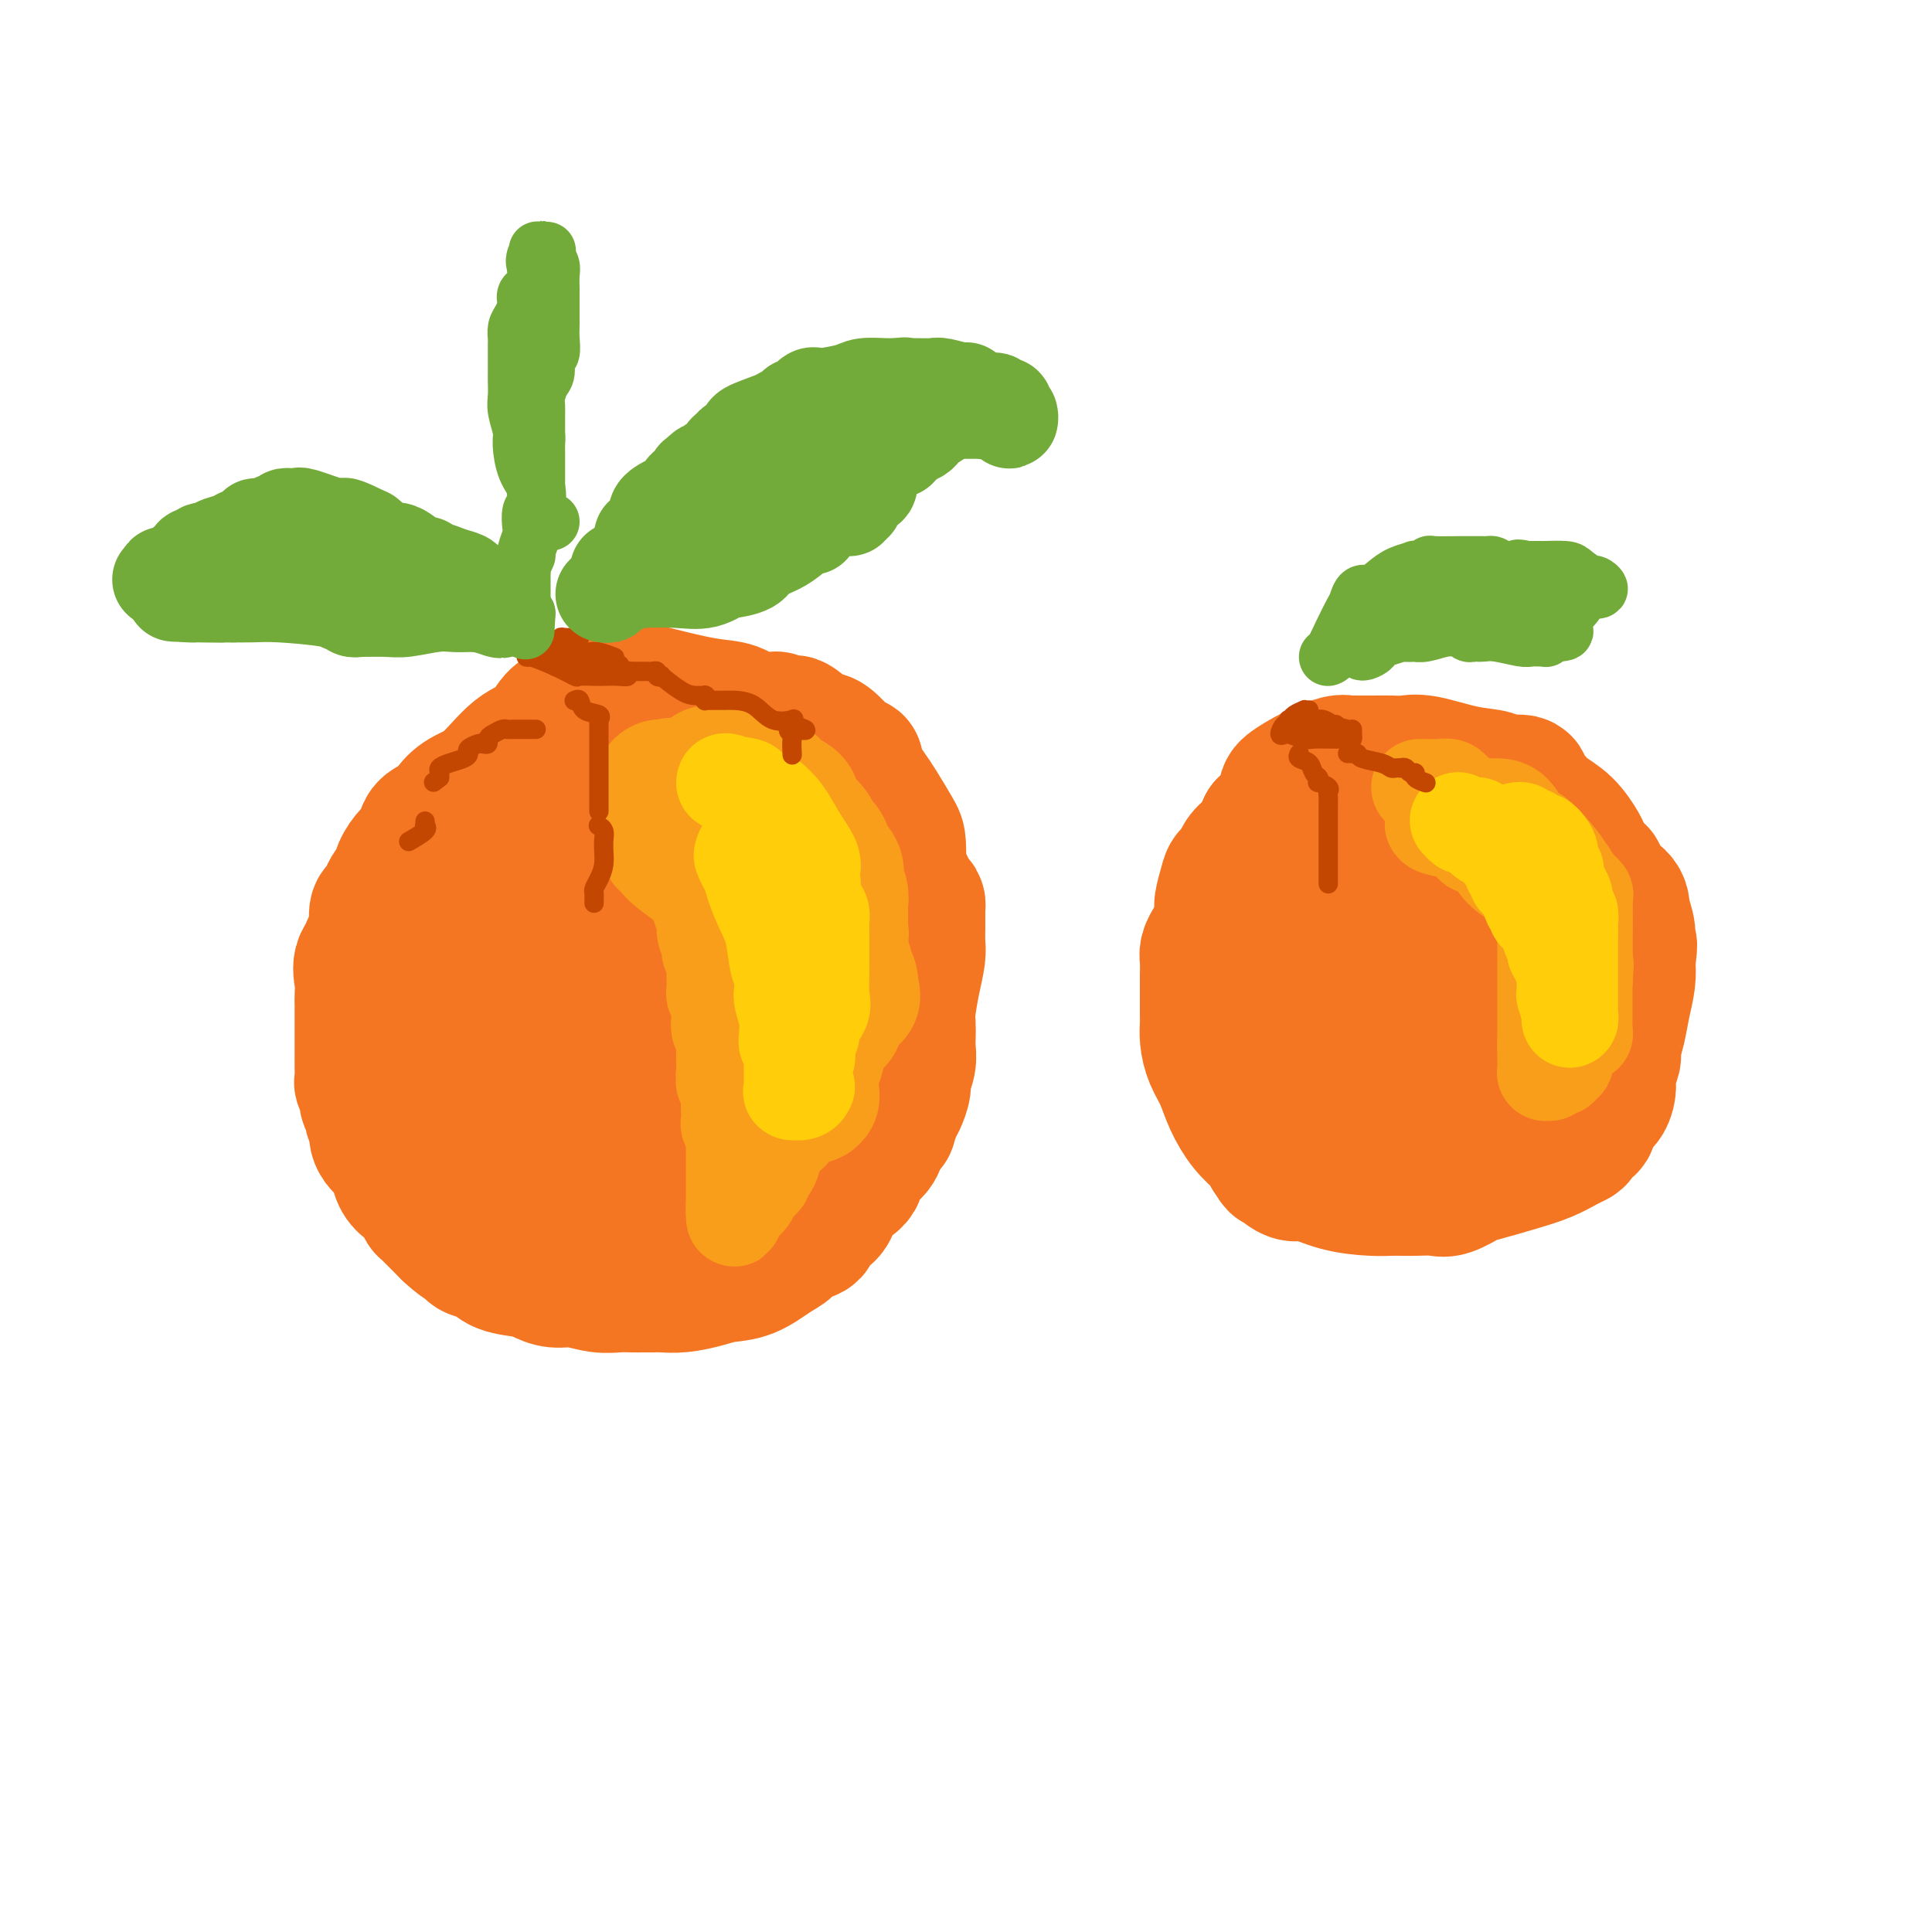 <svg viewBox='0 0 400 400' version='1.1' xmlns='http://www.w3.org/2000/svg' xmlns:xlink='http://www.w3.org/1999/xlink'><g fill='none' stroke='#F47623' stroke-width='28' stroke-linecap='round' stroke-linejoin='round'><path d='M116,162c0.089,-0.000 0.179,-0.000 0,0c-0.179,0.000 -0.626,0.000 -1,0c-0.374,-0.000 -0.673,-0.000 -1,0c-0.327,0.000 -0.681,0.000 -1,0c-0.319,-0.000 -0.602,-0.000 -1,0c-0.398,0.000 -0.912,0.000 -1,0c-0.088,-0.000 0.249,-0.001 0,0c-0.249,0.001 -1.084,0.003 -2,0c-0.916,-0.003 -1.912,-0.012 -3,0c-1.088,0.012 -2.269,0.045 -3,0c-0.731,-0.045 -1.012,-0.167 -1,0c0.012,0.167 0.317,0.622 0,1c-0.317,0.378 -1.255,0.678 -2,1c-0.745,0.322 -1.298,0.667 -2,1c-0.702,0.333 -1.554,0.653 -2,1c-0.446,0.347 -0.486,0.719 -1,1c-0.514,0.281 -1.501,0.471 -2,1c-0.499,0.529 -0.511,1.398 -1,2c-0.489,0.602 -1.454,0.938 -2,1c-0.546,0.062 -0.674,-0.150 -1,0c-0.326,0.150 -0.851,0.661 -1,1c-0.149,0.339 0.076,0.504 0,1c-0.076,0.496 -0.454,1.322 -1,2c-0.546,0.678 -1.260,1.206 -2,2c-0.740,0.794 -1.508,1.852 -2,3c-0.492,1.148 -0.710,2.385 -1,3c-0.290,0.615 -0.651,0.609 -1,1c-0.349,0.391 -0.685,1.179 -1,2c-0.315,0.821 -0.610,1.674 -1,2c-0.390,0.326 -0.874,0.126 -1,1c-0.126,0.874 0.107,2.821 0,4c-0.107,1.179 -0.553,1.589 -1,2'/><path d='M77,195c-2.354,4.562 -0.238,2.468 0,2c0.238,-0.468 -1.400,0.691 -2,2c-0.600,1.309 -0.161,2.770 0,4c0.161,1.230 0.043,2.230 0,3c-0.043,0.770 -0.012,1.311 0,2c0.012,0.689 0.003,1.526 0,2c-0.003,0.474 -0.001,0.587 0,1c0.001,0.413 0.001,1.128 0,2c-0.001,0.872 -0.001,1.903 0,3c0.001,1.097 0.004,2.261 0,3c-0.004,0.739 -0.016,1.052 0,2c0.016,0.948 0.061,2.529 0,3c-0.061,0.471 -0.228,-0.169 0,0c0.228,0.169 0.850,1.147 1,2c0.150,0.853 -0.170,1.579 0,2c0.170,0.421 0.832,0.535 1,1c0.168,0.465 -0.159,1.279 0,2c0.159,0.721 0.802,1.347 1,2c0.198,0.653 -0.050,1.333 0,2c0.050,0.667 0.397,1.319 1,2c0.603,0.681 1.460,1.389 2,2c0.540,0.611 0.761,1.124 1,2c0.239,0.876 0.494,2.115 1,3c0.506,0.885 1.263,1.417 2,2c0.737,0.583 1.453,1.216 2,2c0.547,0.784 0.924,1.719 1,2c0.076,0.281 -0.148,-0.093 0,0c0.148,0.093 0.669,0.654 1,1c0.331,0.346 0.474,0.478 1,1c0.526,0.522 1.436,1.435 2,2c0.564,0.565 0.782,0.783 1,1'/><path d='M93,255c2.433,2.329 3.516,2.651 4,3c0.484,0.349 0.370,0.723 1,1c0.630,0.277 2.006,0.456 3,1c0.994,0.544 1.608,1.451 3,2c1.392,0.549 3.562,0.739 5,1c1.438,0.261 2.145,0.592 3,1c0.855,0.408 1.856,0.894 3,1c1.144,0.106 2.429,-0.168 4,0c1.571,0.168 3.429,0.777 5,1c1.571,0.223 2.854,0.060 4,0c1.146,-0.060 2.154,-0.016 3,0c0.846,0.016 1.530,0.005 2,0c0.470,-0.005 0.727,-0.004 1,0c0.273,0.004 0.564,0.012 1,0c0.436,-0.012 1.017,-0.043 2,0c0.983,0.043 2.367,0.159 4,0c1.633,-0.159 3.516,-0.595 5,-1c1.484,-0.405 2.570,-0.781 4,-1c1.430,-0.219 3.204,-0.281 5,-1c1.796,-0.719 3.614,-2.094 5,-3c1.386,-0.906 2.338,-1.341 3,-2c0.662,-0.659 1.032,-1.541 2,-2c0.968,-0.459 2.532,-0.496 3,-1c0.468,-0.504 -0.161,-1.475 0,-2c0.161,-0.525 1.112,-0.605 2,-1c0.888,-0.395 1.712,-1.106 2,-2c0.288,-0.894 0.038,-1.972 1,-3c0.962,-1.028 3.134,-2.008 4,-3c0.866,-0.992 0.425,-1.998 1,-3c0.575,-1.002 2.164,-2.001 3,-3c0.836,-0.999 0.918,-2.000 1,-3'/><path d='M182,235c2.570,-3.386 1.994,-1.851 2,-2c0.006,-0.149 0.594,-1.982 1,-3c0.406,-1.018 0.631,-1.221 1,-2c0.369,-0.779 0.884,-2.133 1,-3c0.116,-0.867 -0.165,-1.247 0,-2c0.165,-0.753 0.775,-1.879 1,-3c0.225,-1.121 0.063,-2.238 0,-3c-0.063,-0.762 -0.027,-1.169 0,-2c0.027,-0.831 0.046,-2.084 0,-3c-0.046,-0.916 -0.156,-1.494 0,-3c0.156,-1.506 0.578,-3.941 1,-6c0.422,-2.059 0.845,-3.742 1,-5c0.155,-1.258 0.042,-2.092 0,-3c-0.042,-0.908 -0.013,-1.889 0,-3c0.013,-1.111 0.011,-2.350 0,-3c-0.011,-0.650 -0.031,-0.710 0,-1c0.031,-0.290 0.113,-0.809 0,-1c-0.113,-0.191 -0.422,-0.054 -1,-1c-0.578,-0.946 -1.424,-2.975 -2,-4c-0.576,-1.025 -0.882,-1.048 -1,-1c-0.118,0.048 -0.048,0.165 0,-1c0.048,-1.165 0.073,-3.614 0,-5c-0.073,-1.386 -0.244,-1.709 -1,-3c-0.756,-1.291 -2.098,-3.551 -3,-5c-0.902,-1.449 -1.364,-2.086 -2,-3c-0.636,-0.914 -1.444,-2.103 -2,-3c-0.556,-0.897 -0.859,-1.500 -1,-2c-0.141,-0.500 -0.120,-0.897 0,-1c0.120,-0.103 0.340,0.088 0,0c-0.340,-0.088 -1.240,-0.454 -2,-1c-0.760,-0.546 -1.380,-1.273 -2,-2'/><path d='M173,155c-2.539,-2.902 -2.888,-1.657 -4,-2c-1.112,-0.343 -2.988,-2.275 -4,-3c-1.012,-0.725 -1.159,-0.245 -1,0c0.159,0.245 0.624,0.255 0,0c-0.624,-0.255 -2.336,-0.774 -3,-1c-0.664,-0.226 -0.281,-0.158 -1,0c-0.719,0.158 -2.540,0.406 -4,0c-1.460,-0.406 -2.560,-1.468 -4,-2c-1.440,-0.532 -3.220,-0.535 -6,-1c-2.780,-0.465 -6.561,-1.392 -9,-2c-2.439,-0.608 -3.535,-0.896 -4,-1c-0.465,-0.104 -0.299,-0.025 -1,0c-0.701,0.025 -2.271,-0.003 -3,0c-0.729,0.003 -0.618,0.038 -1,0c-0.382,-0.038 -1.256,-0.147 -2,0c-0.744,0.147 -1.357,0.551 -2,1c-0.643,0.449 -1.314,0.943 -2,1c-0.686,0.057 -1.385,-0.322 -2,0c-0.615,0.322 -1.146,1.346 -2,2c-0.854,0.654 -2.031,0.937 -3,2c-0.969,1.063 -1.731,2.906 -3,4c-1.269,1.094 -3.047,1.438 -5,3c-1.953,1.562 -4.081,4.342 -6,6c-1.919,1.658 -3.628,2.194 -5,3c-1.372,0.806 -2.405,1.882 -3,3c-0.595,1.118 -0.752,2.277 -1,3c-0.248,0.723 -0.589,1.012 -1,1c-0.411,-0.012 -0.894,-0.323 -1,0c-0.106,0.323 0.164,1.279 0,2c-0.164,0.721 -0.761,1.206 -1,2c-0.239,0.794 -0.119,1.897 0,3'/><path d='M89,179c-1.309,2.270 -1.083,0.947 -1,1c0.083,0.053 0.022,1.484 0,3c-0.022,1.516 -0.006,3.118 0,4c0.006,0.882 0.002,1.044 0,2c-0.002,0.956 -0.001,2.704 0,4c0.001,1.296 0.003,2.139 0,3c-0.003,0.861 -0.012,1.740 0,3c0.012,1.260 0.046,2.899 0,4c-0.046,1.101 -0.171,1.662 0,3c0.171,1.338 0.639,3.454 1,5c0.361,1.546 0.615,2.523 1,3c0.385,0.477 0.902,0.452 1,1c0.098,0.548 -0.224,1.667 0,3c0.224,1.333 0.995,2.881 2,4c1.005,1.119 2.244,1.810 3,2c0.756,0.190 1.030,-0.120 1,0c-0.030,0.120 -0.365,0.670 0,1c0.365,0.330 1.429,0.439 2,1c0.571,0.561 0.650,1.572 1,2c0.350,0.428 0.972,0.272 2,1c1.028,0.728 2.462,2.341 5,4c2.538,1.659 6.181,3.366 8,4c1.819,0.634 1.816,0.197 2,0c0.184,-0.197 0.557,-0.154 1,0c0.443,0.154 0.958,0.418 2,1c1.042,0.582 2.613,1.481 4,2c1.387,0.519 2.590,0.658 4,1c1.410,0.342 3.027,0.885 4,1c0.973,0.115 1.300,-0.200 2,0c0.700,0.200 1.771,0.914 3,1c1.229,0.086 2.614,-0.457 4,-1'/><path d='M141,242c4.150,0.827 1.526,0.396 1,0c-0.526,-0.396 1.046,-0.755 2,-1c0.954,-0.245 1.292,-0.374 2,-1c0.708,-0.626 1.788,-1.748 3,-3c1.212,-1.252 2.558,-2.634 4,-4c1.442,-1.366 2.982,-2.717 4,-4c1.018,-1.283 1.515,-2.499 2,-3c0.485,-0.501 0.957,-0.286 1,-1c0.043,-0.714 -0.343,-2.356 0,-4c0.343,-1.644 1.415,-3.290 2,-5c0.585,-1.710 0.682,-3.482 1,-5c0.318,-1.518 0.856,-2.780 1,-4c0.144,-1.220 -0.105,-2.397 0,-4c0.105,-1.603 0.564,-3.630 1,-5c0.436,-1.370 0.850,-2.081 1,-3c0.150,-0.919 0.038,-2.046 0,-3c-0.038,-0.954 -0.000,-1.735 0,-3c0.000,-1.265 -0.036,-3.015 0,-4c0.036,-0.985 0.144,-1.204 0,-2c-0.144,-0.796 -0.541,-2.167 -1,-3c-0.459,-0.833 -0.979,-1.127 -1,-2c-0.021,-0.873 0.458,-2.326 0,-3c-0.458,-0.674 -1.854,-0.568 -3,-1c-1.146,-0.432 -2.044,-1.400 -3,-2c-0.956,-0.600 -1.971,-0.830 -3,-1c-1.029,-0.170 -2.072,-0.280 -5,-1c-2.928,-0.720 -7.740,-2.049 -11,-3c-3.260,-0.951 -4.967,-1.523 -6,-2c-1.033,-0.477 -1.394,-0.859 -2,-1c-0.606,-0.141 -1.459,-0.040 -2,0c-0.541,0.040 -0.771,0.020 -1,0'/><path d='M128,164c-5.707,-1.690 -1.975,-0.416 -2,0c-0.025,0.416 -3.808,-0.025 -6,0c-2.192,0.025 -2.795,0.518 -4,1c-1.205,0.482 -3.013,0.954 -5,2c-1.987,1.046 -4.154,2.667 -5,4c-0.846,1.333 -0.371,2.379 -1,4c-0.629,1.621 -2.362,3.818 -3,6c-0.638,2.182 -0.179,4.347 0,6c0.179,1.653 0.080,2.792 0,4c-0.080,1.208 -0.142,2.486 0,4c0.142,1.514 0.487,3.264 1,5c0.513,1.736 1.195,3.459 2,5c0.805,1.541 1.733,2.900 3,4c1.267,1.100 2.875,1.940 4,3c1.125,1.060 1.769,2.341 3,3c1.231,0.659 3.048,0.695 4,1c0.952,0.305 1.038,0.877 2,1c0.962,0.123 2.799,-0.203 4,-1c1.201,-0.797 1.765,-2.066 3,-3c1.235,-0.934 3.140,-1.534 5,-3c1.860,-1.466 3.675,-3.798 5,-6c1.325,-2.202 2.159,-4.274 3,-6c0.841,-1.726 1.689,-3.105 2,-4c0.311,-0.895 0.086,-1.307 0,-2c-0.086,-0.693 -0.034,-1.667 0,-3c0.034,-1.333 0.051,-3.026 -1,-5c-1.051,-1.974 -3.171,-4.228 -5,-6c-1.829,-1.772 -3.366,-3.063 -4,-4c-0.634,-0.937 -0.363,-1.522 -1,-2c-0.637,-0.478 -2.182,-0.851 -3,-1c-0.818,-0.149 -0.909,-0.075 -1,0'/><path d='M128,171c-2.897,-1.736 -3.140,0.422 -4,2c-0.860,1.578 -2.338,2.574 -4,5c-1.662,2.426 -3.510,6.283 -5,10c-1.490,3.717 -2.623,7.296 -3,11c-0.377,3.704 0.000,7.533 0,10c-0.000,2.467 -0.378,3.572 0,5c0.378,1.428 1.511,3.177 2,4c0.489,0.823 0.334,0.718 1,1c0.666,0.282 2.154,0.952 4,2c1.846,1.048 4.050,2.474 6,3c1.950,0.526 3.645,0.152 5,0c1.355,-0.152 2.370,-0.083 4,0c1.630,0.083 3.877,0.178 6,0c2.123,-0.178 4.123,-0.630 5,-1c0.877,-0.370 0.630,-0.658 1,-2c0.370,-1.342 1.358,-3.736 2,-6c0.642,-2.264 0.939,-4.396 1,-7c0.061,-2.604 -0.114,-5.678 -1,-8c-0.886,-2.322 -2.484,-3.891 -4,-5c-1.516,-1.109 -2.952,-1.757 -4,-2c-1.048,-0.243 -1.710,-0.081 -2,0c-0.290,0.081 -0.209,0.082 -1,0c-0.791,-0.082 -2.456,-0.248 -4,0c-1.544,0.248 -2.969,0.909 -4,3c-1.031,2.091 -1.670,5.611 -2,10c-0.330,4.389 -0.352,9.648 0,15c0.352,5.352 1.078,10.796 3,16c1.922,5.204 5.041,10.168 8,14c2.959,3.832 5.758,6.532 8,8c2.242,1.468 3.926,1.705 5,2c1.074,0.295 1.537,0.647 2,1'/><path d='M153,262c2.780,1.550 2.231,-0.073 2,-3c-0.231,-2.927 -0.145,-7.156 0,-12c0.145,-4.844 0.348,-10.304 0,-15c-0.348,-4.696 -1.247,-8.629 -2,-13c-0.753,-4.371 -1.360,-9.179 -2,-12c-0.640,-2.821 -1.313,-3.654 -2,-5c-0.687,-1.346 -1.389,-3.205 -2,-4c-0.611,-0.795 -1.130,-0.525 -3,-1c-1.870,-0.475 -5.091,-1.695 -7,-2c-1.909,-0.305 -2.508,0.304 -4,1c-1.492,0.696 -3.878,1.479 -5,2c-1.122,0.521 -0.980,0.781 -1,1c-0.020,0.219 -0.201,0.399 0,1c0.201,0.601 0.785,1.623 1,2c0.215,0.377 0.061,0.108 0,0c-0.061,-0.108 -0.031,-0.054 0,0'/><path d='M271,177c-0.758,-0.030 -1.516,-0.061 -2,0c-0.484,0.061 -0.695,0.213 -1,0c-0.305,-0.213 -0.704,-0.791 -1,-1c-0.296,-0.209 -0.489,-0.049 -1,0c-0.511,0.049 -1.339,-0.012 -2,0c-0.661,0.012 -1.156,0.097 -2,0c-0.844,-0.097 -2.037,-0.377 -3,0c-0.963,0.377 -1.697,1.411 -2,2c-0.303,0.589 -0.176,0.732 0,1c0.176,0.268 0.402,0.660 0,1c-0.402,0.340 -1.431,0.626 -2,1c-0.569,0.374 -0.677,0.834 -1,2c-0.323,1.166 -0.861,3.037 -1,4c-0.139,0.963 0.120,1.019 0,2c-0.120,0.981 -0.621,2.885 -1,4c-0.379,1.115 -0.638,1.439 -1,2c-0.362,0.561 -0.829,1.360 -1,2c-0.171,0.640 -0.046,1.120 0,2c0.046,0.880 0.012,2.161 0,3c-0.012,0.839 -0.004,1.238 0,2c0.004,0.762 0.003,1.887 0,3c-0.003,1.113 -0.009,2.215 0,3c0.009,0.785 0.032,1.255 0,2c-0.032,0.745 -0.119,1.767 0,3c0.119,1.233 0.445,2.677 1,4c0.555,1.323 1.339,2.525 2,4c0.661,1.475 1.199,3.224 2,5c0.801,1.776 1.864,3.579 3,5c1.136,1.421 2.344,2.459 3,3c0.656,0.541 0.759,0.583 1,1c0.241,0.417 0.621,1.208 1,2'/><path d='M263,239c2.032,3.271 1.112,1.449 1,1c-0.112,-0.449 0.585,0.475 1,1c0.415,0.525 0.547,0.652 1,1c0.453,0.348 1.227,0.916 2,1c0.773,0.084 1.543,-0.317 3,0c1.457,0.317 3.599,1.353 6,2c2.401,0.647 5.059,0.905 7,1c1.941,0.095 3.165,0.027 4,0c0.835,-0.027 1.281,-0.014 2,0c0.719,0.014 1.711,0.030 3,0c1.289,-0.030 2.874,-0.105 4,0c1.126,0.105 1.791,0.390 3,0c1.209,-0.390 2.960,-1.456 4,-2c1.040,-0.544 1.367,-0.566 3,-1c1.633,-0.434 4.570,-1.281 7,-2c2.430,-0.719 4.353,-1.311 6,-2c1.647,-0.689 3.019,-1.474 4,-2c0.981,-0.526 1.571,-0.792 2,-1c0.429,-0.208 0.696,-0.358 1,-1c0.304,-0.642 0.646,-1.775 1,-2c0.354,-0.225 0.721,0.457 1,0c0.279,-0.457 0.471,-2.052 1,-3c0.529,-0.948 1.395,-1.250 2,-2c0.605,-0.750 0.950,-1.949 1,-3c0.050,-1.051 -0.194,-1.953 0,-3c0.194,-1.047 0.826,-2.240 1,-3c0.174,-0.760 -0.111,-1.088 0,-2c0.111,-0.912 0.617,-2.409 1,-4c0.383,-1.591 0.641,-3.274 1,-5c0.359,-1.726 0.817,-3.493 1,-5c0.183,-1.507 0.092,-2.753 0,-4'/><path d='M337,199c0.757,-5.039 0.149,-3.135 0,-3c-0.149,0.135 0.160,-1.498 0,-3c-0.160,-1.502 -0.791,-2.873 -1,-4c-0.209,-1.127 0.004,-2.011 -1,-3c-1.004,-0.989 -3.223,-2.083 -4,-3c-0.777,-0.917 -0.111,-1.656 0,-2c0.111,-0.344 -0.333,-0.293 -1,-1c-0.667,-0.707 -1.557,-2.170 -2,-3c-0.443,-0.830 -0.437,-1.025 -1,-2c-0.563,-0.975 -1.693,-2.729 -3,-4c-1.307,-1.271 -2.791,-2.057 -4,-3c-1.209,-0.943 -2.142,-2.041 -3,-3c-0.858,-0.959 -1.641,-1.777 -2,-2c-0.359,-0.223 -0.294,0.149 0,0c0.294,-0.149 0.816,-0.818 0,-1c-0.816,-0.182 -2.970,0.123 -4,0c-1.030,-0.123 -0.935,-0.674 -2,-1c-1.065,-0.326 -3.289,-0.427 -6,-1c-2.711,-0.573 -5.910,-1.618 -8,-2c-2.090,-0.382 -3.071,-0.103 -4,0c-0.929,0.103 -1.807,0.028 -3,0c-1.193,-0.028 -2.702,-0.009 -4,0c-1.298,0.009 -2.386,0.007 -3,0c-0.614,-0.007 -0.753,-0.020 -1,0c-0.247,0.020 -0.600,0.072 -1,0c-0.400,-0.072 -0.845,-0.269 -2,0c-1.155,0.269 -3.019,1.003 -5,2c-1.981,0.997 -4.077,2.257 -5,3c-0.923,0.743 -0.672,0.969 -1,2c-0.328,1.031 -1.237,2.866 -2,4c-0.763,1.134 -1.382,1.567 -2,2'/><path d='M262,171c-0.951,1.965 -0.829,2.878 -1,4c-0.171,1.122 -0.634,2.452 -1,4c-0.366,1.548 -0.635,3.313 -1,5c-0.365,1.687 -0.827,3.297 -1,5c-0.173,1.703 -0.058,3.499 0,5c0.058,1.501 0.057,2.706 0,4c-0.057,1.294 -0.172,2.678 0,4c0.172,1.322 0.630,2.581 1,4c0.370,1.419 0.651,2.999 1,4c0.349,1.001 0.767,1.422 1,2c0.233,0.578 0.282,1.314 1,3c0.718,1.686 2.105,4.322 3,6c0.895,1.678 1.298,2.399 2,3c0.702,0.601 1.702,1.082 3,2c1.298,0.918 2.892,2.274 5,4c2.108,1.726 4.729,3.821 7,5c2.271,1.179 4.190,1.440 6,2c1.810,0.560 3.510,1.418 5,2c1.490,0.582 2.770,0.889 4,1c1.230,0.111 2.409,0.027 3,0c0.591,-0.027 0.594,0.005 1,0c0.406,-0.005 1.216,-0.046 2,-1c0.784,-0.954 1.543,-2.821 2,-4c0.457,-1.179 0.613,-1.670 1,-3c0.387,-1.330 1.004,-3.500 2,-6c0.996,-2.500 2.370,-5.330 3,-8c0.630,-2.670 0.516,-5.180 1,-7c0.484,-1.820 1.567,-2.948 2,-4c0.433,-1.052 0.217,-2.026 0,-3'/><path d='M314,204c1.766,-6.420 0.681,-4.970 0,-5c-0.681,-0.030 -0.960,-1.538 -1,-3c-0.040,-1.462 0.158,-2.876 0,-4c-0.158,-1.124 -0.671,-1.958 -1,-3c-0.329,-1.042 -0.474,-2.294 -1,-3c-0.526,-0.706 -1.435,-0.868 -2,-2c-0.565,-1.132 -0.788,-3.236 -1,-4c-0.212,-0.764 -0.414,-0.190 -2,-1c-1.586,-0.810 -4.555,-3.004 -7,-4c-2.445,-0.996 -4.365,-0.793 -6,-1c-1.635,-0.207 -2.983,-0.823 -4,-1c-1.017,-0.177 -1.702,0.085 -3,0c-1.298,-0.085 -3.208,-0.516 -6,0c-2.792,0.516 -6.465,1.979 -9,3c-2.535,1.021 -3.932,1.601 -5,2c-1.068,0.399 -1.808,0.616 -2,1c-0.192,0.384 0.165,0.936 0,1c-0.165,0.064 -0.852,-0.358 -1,0c-0.148,0.358 0.244,1.497 0,3c-0.244,1.503 -1.123,3.370 0,6c1.123,2.630 4.248,6.021 8,10c3.752,3.979 8.131,8.544 11,12c2.869,3.456 4.228,5.802 6,8c1.772,2.198 3.957,4.249 5,5c1.043,0.751 0.944,0.202 1,0c0.056,-0.202 0.267,-0.059 1,0c0.733,0.059 1.989,0.032 3,0c1.011,-0.032 1.776,-0.071 4,-1c2.224,-0.929 5.906,-2.750 9,-5c3.094,-2.250 5.598,-4.929 7,-7c1.402,-2.071 1.701,-3.536 2,-5'/><path d='M320,206c1.602,-2.591 1.106,-3.068 1,-4c-0.106,-0.932 0.178,-2.319 0,-4c-0.178,-1.681 -0.818,-3.656 -1,-5c-0.182,-1.344 0.094,-2.057 0,-3c-0.094,-0.943 -0.557,-2.116 -1,-3c-0.443,-0.884 -0.865,-1.480 -1,-2c-0.135,-0.520 0.018,-0.964 0,-1c-0.018,-0.036 -0.205,0.335 -1,0c-0.795,-0.335 -2.196,-1.375 -4,-2c-1.804,-0.625 -4.010,-0.833 -7,-1c-2.990,-0.167 -6.763,-0.292 -9,0c-2.237,0.292 -2.939,1.003 -4,2c-1.061,0.997 -2.480,2.281 -4,4c-1.520,1.719 -3.140,3.874 -4,5c-0.860,1.126 -0.961,1.224 -1,2c-0.039,0.776 -0.017,2.231 0,3c0.017,0.769 0.029,0.853 0,1c-0.029,0.147 -0.100,0.359 0,1c0.100,0.641 0.371,1.713 2,3c1.629,1.287 4.615,2.789 7,4c2.385,1.211 4.169,2.130 6,3c1.831,0.870 3.709,1.692 6,2c2.291,0.308 4.996,0.102 6,0c1.004,-0.102 0.307,-0.101 0,0c-0.307,0.101 -0.225,0.300 0,-1c0.225,-1.300 0.594,-4.100 0,-7c-0.594,-2.900 -2.151,-5.901 -4,-9c-1.849,-3.099 -3.990,-6.294 -5,-8c-1.010,-1.706 -0.887,-1.921 -1,-2c-0.113,-0.079 -0.461,-0.023 -1,0c-0.539,0.023 -1.270,0.011 -2,0'/><path d='M298,184c-2.043,-1.609 -2.652,-0.633 -4,0c-1.348,0.633 -3.435,0.923 -6,3c-2.565,2.077 -5.608,5.940 -7,8c-1.392,2.060 -1.134,2.317 -1,3c0.134,0.683 0.144,1.790 0,4c-0.144,2.210 -0.442,5.521 1,8c1.442,2.479 4.624,4.127 7,5c2.376,0.873 3.946,0.973 5,1c1.054,0.027 1.593,-0.017 2,0c0.407,0.017 0.684,0.096 1,0c0.316,-0.096 0.672,-0.366 0,-2c-0.672,-1.634 -2.373,-4.632 -3,-6c-0.627,-1.368 -0.179,-1.105 0,-1c0.179,0.105 0.090,0.053 0,0'/></g>
<g fill='none' stroke='#F99E1B' stroke-width='28' stroke-linecap='round' stroke-linejoin='round'><path d='M147,160c0.333,-0.002 0.666,-0.004 1,0c0.334,0.004 0.668,0.014 1,0c0.332,-0.014 0.662,-0.052 1,0c0.338,0.052 0.685,0.195 1,0c0.315,-0.195 0.600,-0.729 1,-1c0.400,-0.271 0.916,-0.279 1,0c0.084,0.279 -0.263,0.845 0,1c0.263,0.155 1.135,-0.100 2,0c0.865,0.100 1.724,0.556 2,1c0.276,0.444 -0.029,0.874 0,1c0.029,0.126 0.394,-0.054 1,0c0.606,0.054 1.455,0.343 2,1c0.545,0.657 0.788,1.684 1,2c0.212,0.316 0.394,-0.077 1,0c0.606,0.077 1.637,0.626 2,1c0.363,0.374 0.059,0.573 0,1c-0.059,0.427 0.128,1.080 1,2c0.872,0.920 2.429,2.106 3,3c0.571,0.894 0.157,1.496 0,2c-0.157,0.504 -0.056,0.908 0,1c0.056,0.092 0.067,-0.130 0,0c-0.067,0.130 -0.210,0.612 0,1c0.210,0.388 0.774,0.682 1,1c0.226,0.318 0.113,0.659 0,1'/><path d='M169,178c1.636,2.777 1.227,2.219 1,2c-0.227,-0.219 -0.271,-0.101 0,0c0.271,0.101 0.857,0.184 1,1c0.143,0.816 -0.158,2.365 0,3c0.158,0.635 0.773,0.355 1,1c0.227,0.645 0.065,2.213 0,3c-0.065,0.787 -0.031,0.791 0,1c0.031,0.209 0.061,0.623 0,1c-0.061,0.377 -0.214,0.718 0,1c0.214,0.282 0.793,0.505 1,1c0.207,0.495 0.041,1.261 0,2c-0.041,0.739 0.042,1.451 0,2c-0.042,0.549 -0.208,0.935 0,1c0.208,0.065 0.792,-0.191 1,0c0.208,0.191 0.042,0.830 0,1c-0.042,0.170 0.040,-0.127 0,0c-0.040,0.127 -0.203,0.678 0,1c0.203,0.322 0.772,0.414 1,1c0.228,0.586 0.114,1.664 0,2c-0.114,0.336 -0.227,-0.070 0,0c0.227,0.070 0.793,0.617 1,1c0.207,0.383 0.056,0.603 0,1c-0.056,0.397 -0.016,0.971 0,1c0.016,0.029 0.008,-0.485 0,-1'/><path d='M176,204c1.070,4.062 0.245,1.218 0,0c-0.245,-1.218 0.092,-0.811 0,-1c-0.092,-0.189 -0.612,-0.973 -1,-2c-0.388,-1.027 -0.645,-2.296 -1,-3c-0.355,-0.704 -0.807,-0.843 -1,-1c-0.193,-0.157 -0.128,-0.332 0,-1c0.128,-0.668 0.319,-1.827 0,-3c-0.319,-1.173 -1.146,-2.359 -2,-3c-0.854,-0.641 -1.734,-0.737 -2,-1c-0.266,-0.263 0.083,-0.693 0,-1c-0.083,-0.307 -0.599,-0.492 -1,-1c-0.401,-0.508 -0.689,-1.339 -1,-2c-0.311,-0.661 -0.647,-1.151 -1,-2c-0.353,-0.849 -0.724,-2.058 -1,-3c-0.276,-0.942 -0.457,-1.618 -1,-2c-0.543,-0.382 -1.448,-0.469 -2,-1c-0.552,-0.531 -0.753,-1.504 -1,-2c-0.247,-0.496 -0.542,-0.514 -1,-1c-0.458,-0.486 -1.080,-1.439 -2,-2c-0.920,-0.561 -2.138,-0.729 -3,-1c-0.862,-0.271 -1.368,-0.646 -2,-1c-0.632,-0.354 -1.391,-0.687 -2,-1c-0.609,-0.313 -1.067,-0.605 -2,-1c-0.933,-0.395 -2.340,-0.894 -3,-1c-0.660,-0.106 -0.572,0.182 -1,0c-0.428,-0.182 -1.373,-0.832 -2,-1c-0.627,-0.168 -0.938,0.147 -1,0c-0.062,-0.147 0.125,-0.756 0,-1c-0.125,-0.244 -0.563,-0.122 -1,0'/><path d='M141,165c-3.102,-1.409 -1.357,-0.430 -1,0c0.357,0.430 -0.675,0.312 -1,0c-0.325,-0.312 0.056,-0.820 0,-1c-0.056,-0.180 -0.551,-0.034 -1,0c-0.449,0.034 -0.853,-0.043 -1,0c-0.147,0.043 -0.037,0.207 0,0c0.037,-0.207 -0.000,-0.787 0,-1c0.000,-0.213 0.038,-0.061 0,0c-0.038,0.061 -0.152,0.031 0,0c0.152,-0.031 0.571,-0.063 1,0c0.429,0.063 0.867,0.219 1,0c0.133,-0.219 -0.039,-0.815 1,0c1.039,0.815 3.287,3.040 5,4c1.713,0.960 2.889,0.654 4,1c1.111,0.346 2.157,1.345 3,2c0.843,0.655 1.481,0.967 2,1c0.519,0.033 0.917,-0.212 1,0c0.083,0.212 -0.149,0.880 0,1c0.149,0.120 0.679,-0.308 1,0c0.321,0.308 0.433,1.352 1,2c0.567,0.648 1.591,0.899 2,1c0.409,0.101 0.205,0.050 0,0'/><path d='M159,175c3.265,1.847 0.926,0.964 0,1c-0.926,0.036 -0.441,0.992 0,2c0.441,1.008 0.836,2.068 1,3c0.164,0.932 0.096,1.735 0,3c-0.096,1.265 -0.222,2.993 0,4c0.222,1.007 0.792,1.292 1,2c0.208,0.708 0.056,1.838 0,3c-0.056,1.162 -0.015,2.356 0,3c0.015,0.644 0.004,0.736 0,1c-0.004,0.264 -0.001,0.698 0,1c0.001,0.302 -0.000,0.471 0,1c0.000,0.529 0.001,1.420 0,2c-0.001,0.580 -0.004,0.851 0,1c0.004,0.149 0.015,0.175 0,0c-0.015,-0.175 -0.057,-0.551 0,0c0.057,0.551 0.211,2.028 0,3c-0.211,0.972 -0.789,1.440 -1,2c-0.211,0.560 -0.055,1.211 0,2c0.055,0.789 0.011,1.717 0,2c-0.011,0.283 0.013,-0.080 0,0c-0.013,0.080 -0.064,0.603 0,1c0.064,0.397 0.241,0.670 0,1c-0.241,0.330 -0.902,0.718 -1,1c-0.098,0.282 0.365,0.457 0,1c-0.365,0.543 -1.560,1.454 -2,2c-0.440,0.546 -0.126,0.727 0,1c0.126,0.273 0.063,0.636 0,1'/><path d='M157,219c-0.845,2.195 -0.958,0.682 -1,0c-0.042,-0.682 -0.011,-0.532 0,0c0.011,0.532 0.004,1.448 0,2c-0.004,0.552 -0.005,0.742 0,1c0.005,0.258 0.016,0.584 0,1c-0.016,0.416 -0.058,0.920 0,1c0.058,0.080 0.215,-0.266 0,0c-0.215,0.266 -0.801,1.144 -1,2c-0.199,0.856 -0.012,1.692 0,2c0.012,0.308 -0.152,0.090 0,0c0.152,-0.090 0.619,-0.053 1,0c0.381,0.053 0.676,0.120 1,0c0.324,-0.120 0.678,-0.427 1,-1c0.322,-0.573 0.611,-1.411 1,-2c0.389,-0.589 0.878,-0.930 1,-1c0.122,-0.070 -0.121,0.131 0,0c0.121,-0.131 0.607,-0.594 1,-1c0.393,-0.406 0.694,-0.755 1,-1c0.306,-0.245 0.618,-0.385 1,-1c0.382,-0.615 0.834,-1.704 1,-2c0.166,-0.296 0.048,0.201 0,0c-0.048,-0.201 -0.024,-1.101 0,-2'/><path d='M164,217c1.040,-1.848 0.139,-0.967 0,-1c-0.139,-0.033 0.485,-0.980 1,-2c0.515,-1.020 0.923,-2.115 1,-3c0.077,-0.885 -0.177,-1.562 0,-2c0.177,-0.438 0.783,-0.639 1,-1c0.217,-0.361 0.044,-0.884 0,-1c-0.044,-0.116 0.041,0.175 0,0c-0.041,-0.175 -0.207,-0.814 0,-1c0.207,-0.186 0.788,0.083 1,0c0.212,-0.083 0.057,-0.517 0,-1c-0.057,-0.483 -0.014,-1.014 0,-1c0.014,0.014 -0.000,0.573 0,1c0.000,0.427 0.015,0.723 0,1c-0.015,0.277 -0.059,0.535 0,1c0.059,0.465 0.222,1.136 0,2c-0.222,0.864 -0.829,1.922 -1,3c-0.171,1.078 0.094,2.176 0,3c-0.094,0.824 -0.547,1.376 -1,2c-0.453,0.624 -0.905,1.322 -1,2c-0.095,0.678 0.167,1.336 0,2c-0.167,0.664 -0.762,1.332 -1,2c-0.238,0.668 -0.119,1.334 0,2'/><path d='M164,225c-0.589,3.260 -0.063,1.409 0,1c0.063,-0.409 -0.337,0.622 0,1c0.337,0.378 1.410,0.102 2,0c0.590,-0.102 0.697,-0.031 1,0c0.303,0.031 0.802,0.023 1,0c0.198,-0.023 0.095,-0.062 0,-1c-0.095,-0.938 -0.180,-2.776 0,-4c0.180,-1.224 0.626,-1.835 1,-3c0.374,-1.165 0.674,-2.884 1,-4c0.326,-1.116 0.676,-1.629 1,-2c0.324,-0.371 0.623,-0.602 1,-1c0.377,-0.398 0.832,-0.965 1,-1c0.168,-0.035 0.049,0.462 0,0c-0.049,-0.462 -0.027,-1.885 0,-3c0.027,-1.115 0.060,-1.924 0,-3c-0.060,-1.076 -0.212,-2.421 0,-4c0.212,-1.579 0.789,-3.392 1,-4c0.211,-0.608 0.057,-0.010 0,0c-0.057,0.010 -0.016,-0.569 0,-1c0.016,-0.431 0.008,-0.716 0,-1'/><path d='M174,195c0.310,-2.797 0.084,-1.290 0,-1c-0.084,0.290 -0.027,-0.636 0,-2c0.027,-1.364 0.023,-3.166 0,-4c-0.023,-0.834 -0.067,-0.700 0,-1c0.067,-0.300 0.243,-1.035 0,-2c-0.243,-0.965 -0.905,-2.162 -1,-3c-0.095,-0.838 0.378,-1.318 0,-2c-0.378,-0.682 -1.605,-1.566 -2,-2c-0.395,-0.434 0.043,-0.417 0,-1c-0.043,-0.583 -0.567,-1.766 -1,-2c-0.433,-0.234 -0.775,0.480 -1,0c-0.225,-0.480 -0.334,-2.153 -1,-3c-0.666,-0.847 -1.891,-0.868 -3,-1c-1.109,-0.132 -2.103,-0.375 -3,-1c-0.897,-0.625 -1.697,-1.630 -2,-2c-0.303,-0.370 -0.108,-0.103 0,0c0.108,0.103 0.130,0.042 0,0c-0.130,-0.042 -0.412,-0.064 -1,0c-0.588,0.064 -1.482,0.213 -2,0c-0.518,-0.213 -0.661,-0.789 -1,-1c-0.339,-0.211 -0.874,-0.057 -1,0c-0.126,0.057 0.158,0.015 0,0c-0.158,-0.015 -0.760,-0.004 -1,0c-0.240,0.004 -0.120,0.002 0,0'/></g>
<g fill='none' stroke='#F99E1B' stroke-width='20' stroke-linecap='round' stroke-linejoin='round'><path d='M135,177c-0.081,-0.074 -0.163,-0.147 0,0c0.163,0.147 0.569,0.516 1,1c0.431,0.484 0.885,1.083 2,2c1.115,0.917 2.891,2.151 4,3c1.109,0.849 1.550,1.314 2,2c0.450,0.686 0.909,1.592 1,2c0.091,0.408 -0.187,0.319 0,1c0.187,0.681 0.838,2.132 1,3c0.162,0.868 -0.167,1.152 0,2c0.167,0.848 0.829,2.259 1,3c0.171,0.741 -0.151,0.813 0,1c0.151,0.187 0.773,0.488 1,1c0.227,0.512 0.060,1.236 0,2c-0.060,0.764 -0.012,1.567 0,2c0.012,0.433 -0.011,0.496 0,1c0.011,0.504 0.055,1.448 0,2c-0.055,0.552 -0.211,0.710 0,1c0.211,0.290 0.788,0.711 1,1c0.212,0.289 0.061,0.447 0,1c-0.061,0.553 -0.030,1.503 0,2c0.030,0.497 0.061,0.543 0,1c-0.061,0.457 -0.212,1.327 0,2c0.212,0.673 0.789,1.150 1,2c0.211,0.850 0.057,2.073 0,3c-0.057,0.927 -0.015,1.557 0,2c0.015,0.443 0.004,0.698 0,1c-0.004,0.302 -0.002,0.651 0,1'/><path d='M150,222c0.924,5.879 0.233,2.076 0,1c-0.233,-1.076 -0.010,0.575 0,1c0.010,0.425 -0.193,-0.377 0,0c0.193,0.377 0.783,1.932 1,3c0.217,1.068 0.062,1.648 0,2c-0.062,0.352 -0.031,0.476 0,1c0.031,0.524 0.061,1.450 0,2c-0.061,0.550 -0.212,0.726 0,1c0.212,0.274 0.789,0.647 1,1c0.211,0.353 0.057,0.686 0,1c-0.057,0.314 -0.015,0.609 0,1c0.015,0.391 0.004,0.878 0,1c-0.004,0.122 -0.001,-0.122 0,0c0.001,0.122 0.000,0.610 0,1c-0.000,0.390 -0.000,0.681 0,1c0.000,0.319 0.000,0.666 0,1c-0.000,0.334 -0.000,0.657 0,1c0.000,0.343 0.000,0.708 0,1c-0.000,0.292 -0.000,0.512 0,1c0.000,0.488 0.000,1.245 0,2c-0.000,0.755 -0.000,1.509 0,2c0.000,0.491 0.000,0.719 0,1c-0.000,0.281 -0.000,0.614 0,1c0.000,0.386 0.000,0.825 0,1c-0.000,0.175 -0.000,0.088 0,0'/><path d='M152,250c0.241,4.339 -0.158,1.185 0,0c0.158,-1.185 0.873,-0.401 1,0c0.127,0.401 -0.335,0.420 0,0c0.335,-0.420 1.466,-1.278 2,-2c0.534,-0.722 0.472,-1.309 1,-2c0.528,-0.691 1.646,-1.487 2,-2c0.354,-0.513 -0.056,-0.743 0,-1c0.056,-0.257 0.579,-0.541 1,-1c0.421,-0.459 0.740,-1.093 1,-2c0.260,-0.907 0.462,-2.087 1,-3c0.538,-0.913 1.412,-1.560 2,-2c0.588,-0.440 0.892,-0.672 1,-1c0.108,-0.328 0.021,-0.752 0,-1c-0.021,-0.248 0.022,-0.320 0,-1c-0.022,-0.680 -0.111,-1.968 0,-3c0.111,-1.032 0.421,-1.807 1,-3c0.579,-1.193 1.427,-2.805 2,-4c0.573,-1.195 0.870,-1.973 1,-3c0.130,-1.027 0.093,-2.303 0,-3c-0.093,-0.697 -0.241,-0.816 0,-1c0.241,-0.184 0.873,-0.434 1,-1c0.127,-0.566 -0.249,-1.447 0,-2c0.249,-0.553 1.125,-0.776 2,-1'/><path d='M171,211c1.177,-4.329 0.118,-3.152 0,-3c-0.118,0.152 0.704,-0.722 1,-2c0.296,-1.278 0.065,-2.961 0,-4c-0.065,-1.039 0.036,-1.433 0,-2c-0.036,-0.567 -0.209,-1.307 0,-2c0.209,-0.693 0.800,-1.338 1,-2c0.200,-0.662 0.009,-1.340 0,-2c-0.009,-0.660 0.165,-1.304 0,-2c-0.165,-0.696 -0.670,-1.446 -1,-2c-0.330,-0.554 -0.485,-0.912 -1,-2c-0.515,-1.088 -1.391,-2.907 -2,-4c-0.609,-1.093 -0.952,-1.459 -1,-2c-0.048,-0.541 0.197,-1.255 0,-2c-0.197,-0.745 -0.836,-1.519 -1,-2c-0.164,-0.481 0.148,-0.668 0,-1c-0.148,-0.332 -0.757,-0.809 -1,-1c-0.243,-0.191 -0.122,-0.095 0,0'/><path d='M294,163c-0.095,-0.001 -0.191,-0.001 0,0c0.191,0.001 0.667,0.004 1,0c0.333,-0.004 0.521,-0.014 1,0c0.479,0.014 1.249,0.051 2,0c0.751,-0.051 1.483,-0.189 2,0c0.517,0.189 0.819,0.706 1,1c0.181,0.294 0.242,0.365 1,1c0.758,0.635 2.212,1.834 3,2c0.788,0.166 0.909,-0.702 2,0c1.091,0.702 3.153,2.973 5,4c1.847,1.027 3.480,0.810 4,1c0.520,0.190 -0.072,0.786 0,1c0.072,0.214 0.807,0.046 1,0c0.193,-0.046 -0.155,0.031 0,0c0.155,-0.031 0.812,-0.168 1,0c0.188,0.168 -0.094,0.641 0,1c0.094,0.359 0.564,0.604 1,1c0.436,0.396 0.838,0.944 1,2c0.162,1.056 0.085,2.619 0,3c-0.085,0.381 -0.176,-0.422 0,0c0.176,0.422 0.621,2.067 1,3c0.379,0.933 0.694,1.152 1,2c0.306,0.848 0.603,2.324 1,3c0.397,0.676 0.894,0.551 1,1c0.106,0.449 -0.178,1.471 0,2c0.178,0.529 0.817,0.566 1,1c0.183,0.434 -0.091,1.267 0,2c0.091,0.733 0.545,1.367 1,2'/><path d='M326,196c1.254,3.846 0.389,2.462 0,2c-0.389,-0.462 -0.300,-0.001 0,1c0.300,1.001 0.813,2.544 1,3c0.187,0.456 0.050,-0.173 0,0c-0.050,0.173 -0.013,1.150 0,2c0.013,0.850 0.003,1.574 0,2c-0.003,0.426 0.003,0.553 0,1c-0.003,0.447 -0.015,1.214 0,2c0.015,0.786 0.057,1.592 0,2c-0.057,0.408 -0.211,0.420 0,1c0.211,0.580 0.789,1.730 1,2c0.211,0.270 0.057,-0.338 0,-1c-0.057,-0.662 -0.015,-1.376 0,-2c0.015,-0.624 0.004,-1.157 0,-2c-0.004,-0.843 -0.001,-1.997 0,-3c0.001,-1.003 0.000,-1.857 0,-3c-0.000,-1.143 -0.000,-2.577 0,-4c0.000,-1.423 0.000,-2.835 0,-4c-0.000,-1.165 -0.000,-2.082 0,-3'/><path d='M328,192c0.153,-3.532 0.035,-2.363 0,-2c-0.035,0.363 0.014,-0.081 0,-1c-0.014,-0.919 -0.092,-2.315 0,-3c0.092,-0.685 0.352,-0.660 0,-1c-0.352,-0.340 -1.316,-1.046 -2,-2c-0.684,-0.954 -1.089,-2.157 -2,-3c-0.911,-0.843 -2.329,-1.326 -4,-2c-1.671,-0.674 -3.595,-1.539 -5,-2c-1.405,-0.461 -2.289,-0.520 -4,-1c-1.711,-0.480 -4.247,-1.382 -6,-2c-1.753,-0.618 -2.722,-0.950 -3,-1c-0.278,-0.050 0.134,0.184 0,0c-0.134,-0.184 -0.814,-0.785 -1,-1c-0.186,-0.215 0.122,-0.043 0,0c-0.122,0.043 -0.673,-0.042 -1,0c-0.327,0.042 -0.430,0.210 -1,0c-0.570,-0.210 -1.606,-0.799 -2,-1c-0.394,-0.201 -0.147,-0.013 0,0c0.147,0.013 0.193,-0.150 0,0c-0.193,0.150 -0.627,0.614 0,1c0.627,0.386 2.313,0.693 4,1'/><path d='M301,172c-3.216,-1.133 0.242,0.035 2,1c1.758,0.965 1.814,1.727 2,2c0.186,0.273 0.502,0.055 1,0c0.498,-0.055 1.177,0.051 2,1c0.823,0.949 1.789,2.741 3,4c1.211,1.259 2.667,1.985 4,3c1.333,1.015 2.543,2.317 3,3c0.457,0.683 0.161,0.745 0,1c-0.161,0.255 -0.187,0.701 0,1c0.187,0.299 0.586,0.451 1,1c0.414,0.549 0.843,1.497 1,2c0.157,0.503 0.042,0.563 0,1c-0.042,0.437 -0.011,1.250 0,2c0.011,0.750 0.003,1.436 0,2c-0.003,0.564 -0.001,1.005 0,2c0.001,0.995 0.000,2.543 0,4c-0.000,1.457 -0.000,2.823 0,4c0.000,1.177 0.000,2.165 0,3c-0.000,0.835 -0.000,1.515 0,2c0.000,0.485 0.000,0.774 0,1c-0.000,0.226 -0.000,0.391 0,1c0.000,0.609 0.000,1.664 0,2c-0.000,0.336 -0.000,-0.047 0,0c0.000,0.047 0.000,0.523 0,1'/><path d='M320,216c0.309,4.818 0.083,1.864 0,1c-0.083,-0.864 -0.022,0.361 0,1c0.022,0.639 0.006,0.692 0,1c-0.006,0.308 -0.001,0.871 0,1c0.001,0.129 -0.000,-0.176 0,0c0.000,0.176 0.003,0.833 0,1c-0.003,0.167 -0.012,-0.155 0,0c0.012,0.155 0.046,0.789 0,1c-0.046,0.211 -0.171,0.000 0,0c0.171,-0.000 0.638,0.211 1,0c0.362,-0.211 0.618,-0.844 1,-1c0.382,-0.156 0.890,0.165 1,0c0.110,-0.165 -0.178,-0.817 0,-1c0.178,-0.183 0.822,0.103 1,0c0.178,-0.103 -0.110,-0.595 0,-1c0.110,-0.405 0.617,-0.722 1,-2c0.383,-1.278 0.642,-3.516 1,-5c0.358,-1.484 0.814,-2.215 1,-3c0.186,-0.785 0.101,-1.623 0,-2c-0.101,-0.377 -0.220,-0.294 0,-1c0.220,-0.706 0.777,-2.202 1,-3c0.223,-0.798 0.111,-0.899 0,-1'/><path d='M328,202c0.464,-2.955 0.124,-2.844 0,-3c-0.124,-0.156 -0.033,-0.579 0,-1c0.033,-0.421 0.009,-0.841 0,-1c-0.009,-0.159 -0.002,-0.058 0,0c0.002,0.058 0.001,0.074 0,0c-0.001,-0.074 -0.000,-0.239 0,-1c0.000,-0.761 0.001,-2.117 0,-3c-0.001,-0.883 -0.002,-1.291 0,-2c0.002,-0.709 0.007,-1.719 0,-2c-0.007,-0.281 -0.027,0.166 0,0c0.027,-0.166 0.103,-0.944 0,-2c-0.103,-1.056 -0.383,-2.391 -1,-3c-0.617,-0.609 -1.572,-0.493 -2,-1c-0.428,-0.507 -0.329,-1.639 -1,-3c-0.671,-1.361 -2.110,-2.953 -3,-4c-0.890,-1.047 -1.230,-1.548 -2,-2c-0.770,-0.452 -1.969,-0.853 -3,-2c-1.031,-1.147 -1.893,-3.040 -3,-4c-1.107,-0.960 -2.459,-0.989 -3,-1c-0.541,-0.011 -0.270,-0.006 0,0'/></g>
<g fill='none' stroke='#FFCD0A' stroke-width='20' stroke-linecap='round' stroke-linejoin='round'><path d='M150,162c-0.001,0.055 -0.002,0.109 0,0c0.002,-0.109 0.006,-0.382 1,0c0.994,0.382 2.976,1.419 4,2c1.024,0.581 1.090,0.707 1,1c-0.090,0.293 -0.335,0.754 0,1c0.335,0.246 1.252,0.278 2,1c0.748,0.722 1.329,2.134 2,3c0.671,0.866 1.434,1.187 2,2c0.566,0.813 0.936,2.118 1,3c0.064,0.882 -0.179,1.340 0,2c0.179,0.660 0.780,1.521 1,2c0.220,0.479 0.059,0.576 0,1c-0.059,0.424 -0.016,1.175 0,2c0.016,0.825 0.004,1.723 0,3c-0.004,1.277 -0.001,2.932 0,4c0.001,1.068 0.000,1.548 0,2c-0.000,0.452 -0.000,0.874 0,2c0.000,1.126 0.000,2.955 0,4c-0.000,1.045 -0.000,1.306 0,2c0.000,0.694 0.000,1.821 0,3c-0.000,1.179 -0.000,2.409 0,3c0.000,0.591 0.000,0.543 0,1c-0.000,0.457 -0.000,1.418 0,2c0.000,0.582 0.000,0.786 0,1c-0.000,0.214 -0.000,0.439 0,1c0.000,0.561 0.000,1.459 0,2c-0.000,0.541 -0.000,0.726 0,1c0.000,0.274 0.000,0.637 0,1'/><path d='M164,214c0.154,6.204 0.040,2.214 0,1c-0.040,-1.214 -0.004,0.350 0,1c0.004,0.650 -0.023,0.388 0,0c0.023,-0.388 0.096,-0.901 0,-2c-0.096,-1.099 -0.362,-2.783 0,-5c0.362,-2.217 1.351,-4.968 2,-7c0.649,-2.032 0.959,-3.344 1,-5c0.041,-1.656 -0.186,-3.654 0,-5c0.186,-1.346 0.784,-2.039 1,-3c0.216,-0.961 0.050,-2.190 0,-3c-0.050,-0.810 0.017,-1.201 0,-2c-0.017,-0.799 -0.119,-2.006 0,-3c0.119,-0.994 0.460,-1.777 0,-3c-0.460,-1.223 -1.721,-2.888 -3,-5c-1.279,-2.112 -2.578,-4.671 -4,-6c-1.422,-1.329 -2.969,-1.428 -4,-2c-1.031,-0.572 -1.547,-1.615 -2,-2c-0.453,-0.385 -0.844,-0.110 -1,0c-0.156,0.110 -0.078,0.055 0,0'/><path d='M154,163c-1.368,-1.611 2.211,1.861 4,3c1.789,1.139 1.790,-0.056 2,0c0.210,0.056 0.631,1.363 1,2c0.369,0.637 0.685,0.606 1,1c0.315,0.394 0.630,1.215 1,2c0.370,0.785 0.795,1.534 1,3c0.205,1.466 0.188,3.649 1,5c0.812,1.351 2.452,1.871 3,3c0.548,1.129 0.003,2.867 0,4c-0.003,1.133 0.535,1.662 1,2c0.465,0.338 0.857,0.484 1,1c0.143,0.516 0.039,1.400 0,2c-0.039,0.600 -0.011,0.916 0,2c0.011,1.084 0.005,2.936 0,4c-0.005,1.064 -0.009,1.338 0,2c0.009,0.662 0.032,1.710 0,3c-0.032,1.290 -0.117,2.822 0,4c0.117,1.178 0.438,2.003 0,3c-0.438,0.997 -1.634,2.165 -2,3c-0.366,0.835 0.099,1.338 0,2c-0.099,0.662 -0.762,1.485 -1,2c-0.238,0.515 -0.050,0.724 0,1c0.050,0.276 -0.038,0.620 0,1c0.038,0.380 0.203,0.794 0,1c-0.203,0.206 -0.772,0.202 -1,0c-0.228,-0.202 -0.114,-0.601 0,-1'/><path d='M166,218c-0.621,1.491 -0.174,0.717 0,0c0.174,-0.717 0.075,-1.378 0,-3c-0.075,-1.622 -0.124,-4.205 0,-6c0.124,-1.795 0.423,-2.801 0,-4c-0.423,-1.199 -1.567,-2.590 -2,-4c-0.433,-1.410 -0.155,-2.839 0,-4c0.155,-1.161 0.186,-2.055 0,-3c-0.186,-0.945 -0.589,-1.940 -1,-3c-0.411,-1.060 -0.831,-2.186 -1,-3c-0.169,-0.814 -0.088,-1.316 0,-2c0.088,-0.684 0.184,-1.549 0,-2c-0.184,-0.451 -0.647,-0.489 -1,-1c-0.353,-0.511 -0.596,-1.495 -1,-2c-0.404,-0.505 -0.970,-0.532 -2,-1c-1.030,-0.468 -2.525,-1.377 -3,-2c-0.475,-0.623 0.068,-0.961 0,-1c-0.068,-0.039 -0.749,0.220 -1,0c-0.251,-0.220 -0.072,-0.920 0,-1c0.072,-0.080 0.036,0.460 0,1'/><path d='M154,177c-1.047,-0.520 0.335,1.681 1,3c0.665,1.319 0.613,1.756 1,3c0.387,1.244 1.214,3.296 2,5c0.786,1.704 1.530,3.060 2,5c0.470,1.940 0.666,4.466 1,6c0.334,1.534 0.807,2.078 1,3c0.193,0.922 0.104,2.222 0,3c-0.104,0.778 -0.225,1.035 0,2c0.225,0.965 0.796,2.640 1,4c0.204,1.360 0.041,2.406 0,3c-0.041,0.594 0.042,0.737 0,1c-0.042,0.263 -0.207,0.647 0,1c0.207,0.353 0.788,0.675 1,1c0.212,0.325 0.057,0.654 0,1c-0.057,0.346 -0.015,0.708 0,1c0.015,0.292 0.004,0.513 0,1c-0.004,0.487 -0.001,1.241 0,2c0.001,0.759 -0.002,1.524 0,2c0.002,0.476 0.007,0.665 0,1c-0.007,0.335 -0.026,0.818 0,1c0.026,0.182 0.098,0.063 0,0c-0.098,-0.063 -0.367,-0.068 0,0c0.367,0.068 1.368,0.211 2,0c0.632,-0.211 0.895,-0.774 1,-1c0.105,-0.226 0.053,-0.113 0,0'/><path d='M302,170c-0.100,-0.111 -0.200,-0.222 0,0c0.200,0.222 0.698,0.777 1,1c0.302,0.223 0.406,0.115 1,0c0.594,-0.115 1.678,-0.238 2,0c0.322,0.238 -0.117,0.838 0,1c0.117,0.162 0.791,-0.112 1,0c0.209,0.112 -0.046,0.611 0,1c0.046,0.389 0.395,0.667 1,1c0.605,0.333 1.467,0.719 2,1c0.533,0.281 0.735,0.457 1,1c0.265,0.543 0.591,1.455 1,2c0.409,0.545 0.901,0.725 1,1c0.099,0.275 -0.195,0.645 0,1c0.195,0.355 0.879,0.697 1,1c0.121,0.303 -0.322,0.569 0,1c0.322,0.431 1.410,1.029 2,2c0.590,0.971 0.684,2.316 1,3c0.316,0.684 0.854,0.707 1,1c0.146,0.293 -0.100,0.856 0,1c0.100,0.144 0.548,-0.130 1,0c0.452,0.130 0.909,0.664 1,1c0.091,0.336 -0.186,0.474 0,1c0.186,0.526 0.833,1.440 1,2c0.167,0.560 -0.147,0.766 0,1c0.147,0.234 0.756,0.495 1,1c0.244,0.505 0.122,1.252 0,2'/><path d='M322,197c1.868,3.596 1.037,2.086 1,2c-0.037,-0.086 0.721,1.251 1,2c0.279,0.749 0.078,0.908 0,1c-0.078,0.092 -0.035,0.116 0,1c0.035,0.884 0.062,2.629 0,3c-0.062,0.371 -0.213,-0.632 0,0c0.213,0.632 0.789,2.899 1,4c0.211,1.101 0.057,1.035 0,1c-0.057,-0.035 -0.015,-0.041 0,0c0.015,0.041 0.004,0.128 0,0c-0.004,-0.128 -0.001,-0.471 0,-1c0.001,-0.529 0.000,-1.244 0,-2c-0.000,-0.756 -0.000,-1.553 0,-2c0.000,-0.447 0.000,-0.544 0,-1c-0.000,-0.456 -0.000,-1.273 0,-2c0.000,-0.727 0.000,-1.366 0,-2c-0.000,-0.634 -0.000,-1.263 0,-2c0.000,-0.737 0.000,-1.583 0,-2c-0.000,-0.417 -0.000,-0.405 0,-1c0.000,-0.595 0.000,-1.798 0,-3'/><path d='M325,193c0.000,-2.567 0.001,-0.485 0,0c-0.001,0.485 -0.004,-0.629 0,-1c0.004,-0.371 0.016,-0.000 0,0c-0.016,0.000 -0.060,-0.371 0,-1c0.060,-0.629 0.223,-1.517 0,-2c-0.223,-0.483 -0.830,-0.562 -1,-1c-0.170,-0.438 0.099,-1.236 0,-2c-0.099,-0.764 -0.566,-1.495 -1,-2c-0.434,-0.505 -0.833,-0.786 -1,-1c-0.167,-0.214 -0.100,-0.361 0,-1c0.100,-0.639 0.234,-1.769 0,-2c-0.234,-0.231 -0.837,0.435 -1,0c-0.163,-0.435 0.115,-1.973 0,-3c-0.115,-1.027 -0.624,-1.542 -1,-2c-0.376,-0.458 -0.621,-0.858 -1,-1c-0.379,-0.142 -0.894,-0.024 -1,0c-0.106,0.024 0.196,-0.045 0,0c-0.196,0.045 -0.889,0.204 -1,0c-0.111,-0.204 0.359,-0.773 0,-1c-0.359,-0.227 -1.546,-0.113 -2,0c-0.454,0.113 -0.173,0.226 0,0c0.173,-0.226 0.239,-0.792 0,-1c-0.239,-0.208 -0.783,-0.060 -1,0c-0.217,0.060 -0.109,0.030 0,0'/></g>
<g fill='none' stroke='#C34701' stroke-width='4' stroke-linecap='round' stroke-linejoin='round'><path d='M119,145c-0.107,0.055 -0.215,0.109 0,0c0.215,-0.109 0.751,-0.383 1,0c0.249,0.383 0.210,1.423 1,2c0.790,0.577 2.408,0.690 3,1c0.592,0.310 0.159,0.815 0,1c-0.159,0.185 -0.043,0.050 0,0c0.043,-0.050 0.012,-0.014 0,0c-0.012,0.014 -0.006,0.007 0,0'/><path d='M124,150c0.000,0.319 0.000,0.637 0,1c0.000,0.363 0.000,0.769 0,1c-0.000,0.231 0.000,0.287 0,1c0.000,0.713 0.000,2.081 0,3c0.000,0.919 0.000,1.387 0,2c-0.000,0.613 0.000,1.369 0,2c0.000,0.631 0.000,1.136 0,2c0.000,0.864 0.000,2.087 0,3c-0.000,0.913 0.000,1.515 0,2c0.000,0.485 -0.000,0.853 0,1c0.000,0.147 0.000,0.074 0,0'/><path d='M124,171c-0.113,-0.060 -0.227,-0.120 0,0c0.227,0.120 0.794,0.419 1,1c0.206,0.581 0.053,1.443 0,2c-0.053,0.557 -0.004,0.807 0,1c0.004,0.193 -0.037,0.328 0,1c0.037,0.672 0.154,1.882 0,3c-0.154,1.118 -0.577,2.146 -1,3c-0.423,0.854 -0.845,1.536 -1,2c-0.155,0.464 -0.041,0.712 0,1c0.041,0.288 0.011,0.616 0,1c-0.011,0.384 -0.003,0.824 0,1c0.003,0.176 0.002,0.088 0,0'/><path d='M111,151c-0.361,-0.000 -0.723,-0.000 -1,0c-0.277,0.000 -0.470,0.000 -1,0c-0.530,-0.000 -1.398,-0.001 -2,0c-0.602,0.001 -0.938,0.003 -1,0c-0.062,-0.003 0.151,-0.012 0,0c-0.151,0.012 -0.667,0.045 -1,0c-0.333,-0.045 -0.485,-0.170 -1,0c-0.515,0.170 -1.394,0.633 -2,1c-0.606,0.367 -0.941,0.637 -1,1c-0.059,0.363 0.156,0.818 0,1c-0.156,0.182 -0.684,0.090 -1,0c-0.316,-0.090 -0.420,-0.179 -1,0c-0.580,0.179 -1.637,0.625 -2,1c-0.363,0.375 -0.031,0.678 0,1c0.031,0.322 -0.240,0.664 -1,1c-0.760,0.336 -2.008,0.667 -3,1c-0.992,0.333 -1.729,0.666 -2,1c-0.271,0.334 -0.078,0.667 0,1c0.078,0.333 0.039,0.667 0,1'/><path d='M91,161c-2.167,1.667 -1.083,0.833 0,0'/><path d='M88,170c-0.006,0.419 -0.013,0.838 0,1c0.013,0.162 0.045,0.068 0,0c-0.045,-0.068 -0.167,-0.111 0,0c0.167,0.111 0.622,0.376 0,1c-0.622,0.624 -2.321,1.607 -3,2c-0.679,0.393 -0.340,0.197 0,0'/><path d='M128,139c-0.067,-0.000 -0.134,-0.000 0,0c0.134,0.000 0.469,0.000 1,0c0.531,-0.000 1.257,-0.001 2,0c0.743,0.001 1.504,0.004 2,0c0.496,-0.004 0.726,-0.014 1,0c0.274,0.014 0.592,0.054 1,0c0.408,-0.054 0.907,-0.200 1,0c0.093,0.200 -0.218,0.747 0,1c0.218,0.253 0.966,0.211 1,0c0.034,-0.211 -0.646,-0.592 0,0c0.646,0.592 2.618,2.158 4,3c1.382,0.842 2.174,0.962 3,1c0.826,0.038 1.684,-0.004 2,0c0.316,0.004 0.088,0.054 0,0c-0.088,-0.054 -0.036,-0.211 0,0c0.036,0.211 0.054,0.789 0,1c-0.054,0.211 -0.182,0.056 0,0c0.182,-0.056 0.674,-0.014 1,0c0.326,0.014 0.487,0.001 1,0c0.513,-0.001 1.378,0.010 2,0c0.622,-0.010 1.000,-0.042 2,0c1.000,0.042 2.622,0.158 4,1c1.378,0.842 2.514,2.411 4,3c1.486,0.589 3.323,0.197 4,0c0.677,-0.197 0.193,-0.199 0,0c-0.193,0.199 -0.097,0.600 0,1'/><path d='M164,150c5.569,1.871 1.492,1.048 0,1c-1.492,-0.048 -0.400,0.681 0,1c0.400,0.319 0.107,0.230 0,1c-0.107,0.770 -0.029,2.400 0,3c0.029,0.600 0.008,0.172 0,0c-0.008,-0.172 -0.004,-0.086 0,0'/><path d='M269,156c-0.204,0.364 -0.408,0.729 0,1c0.408,0.271 1.428,0.450 2,1c0.572,0.550 0.697,1.471 1,2c0.303,0.529 0.785,0.667 1,1c0.215,0.333 0.163,0.862 0,1c-0.163,0.138 -0.436,-0.115 0,0c0.436,0.115 1.581,0.596 2,1c0.419,0.404 0.112,0.729 0,1c-0.112,0.271 -0.030,0.486 0,1c0.030,0.514 0.008,1.326 0,2c-0.008,0.674 -0.002,1.211 0,2c0.002,0.789 0.001,1.829 0,2c-0.001,0.171 -0.000,-0.526 0,0c0.000,0.526 0.000,2.277 0,3c-0.000,0.723 -0.000,0.418 0,1c0.000,0.582 0.000,2.051 0,3c-0.000,0.949 -0.000,1.378 0,2c0.000,0.622 0.000,1.437 0,2c-0.000,0.563 -0.000,0.875 0,1c0.000,0.125 0.000,0.062 0,0'/><path d='M279,156c0.415,0.002 0.829,0.004 1,0c0.171,-0.004 0.097,-0.012 0,0c-0.097,0.012 -0.219,0.046 0,0c0.219,-0.046 0.779,-0.170 1,0c0.221,0.170 0.102,0.634 1,1c0.898,0.366 2.814,0.634 4,1c1.186,0.366 1.641,0.829 2,1c0.359,0.171 0.621,0.050 1,0c0.379,-0.050 0.877,-0.028 1,0c0.123,0.028 -0.127,0.063 0,0c0.127,-0.063 0.630,-0.223 1,0c0.370,0.223 0.607,0.830 1,1c0.393,0.170 0.942,-0.098 1,0c0.058,0.098 -0.376,0.562 0,1c0.376,0.438 1.563,0.849 2,1c0.437,0.151 0.125,0.043 0,0c-0.125,-0.043 -0.062,-0.022 0,0'/><path d='M271,147c-0.476,0.022 -0.952,0.044 -1,0c-0.048,-0.044 0.334,-0.153 0,0c-0.334,0.153 -1.382,0.567 -2,1c-0.618,0.433 -0.805,0.886 -1,1c-0.195,0.114 -0.399,-0.109 0,0c0.399,0.109 1.402,0.551 2,1c0.598,0.449 0.791,0.905 1,1c0.209,0.095 0.434,-0.171 1,0c0.566,0.171 1.472,0.779 2,1c0.528,0.221 0.676,0.055 1,0c0.324,-0.055 0.822,-0.000 1,0c0.178,0.000 0.034,-0.055 0,0c-0.034,0.055 0.042,0.221 0,0c-0.042,-0.221 -0.204,-0.829 0,-1c0.204,-0.171 0.772,0.094 1,0c0.228,-0.094 0.114,-0.547 0,-1'/><path d='M276,150c1.021,-0.094 0.573,0.171 0,0c-0.573,-0.171 -1.270,-0.778 -2,-1c-0.730,-0.222 -1.492,-0.061 -2,0c-0.508,0.061 -0.762,0.021 -1,0c-0.238,-0.021 -0.458,-0.022 -1,0c-0.542,0.022 -1.404,0.066 -2,0c-0.596,-0.066 -0.927,-0.242 -1,0c-0.073,0.242 0.111,0.901 0,1c-0.111,0.099 -0.517,-0.362 -1,0c-0.483,0.362 -1.043,1.547 -1,2c0.043,0.453 0.689,0.174 1,0c0.311,-0.174 0.286,-0.243 1,0c0.714,0.243 2.167,0.798 3,1c0.833,0.202 1.046,0.051 2,0c0.954,-0.051 2.648,-0.004 4,0c1.352,0.004 2.362,-0.036 3,0c0.638,0.036 0.905,0.150 1,0c0.095,-0.150 0.020,-0.562 0,-1c-0.020,-0.438 0.017,-0.902 0,-1c-0.017,-0.098 -0.087,0.170 -1,0c-0.913,-0.170 -2.669,-0.776 -4,-1c-1.331,-0.224 -2.237,-0.064 -3,0c-0.763,0.064 -1.381,0.032 -2,0'/><path d='M270,150c-1.573,-0.464 -1.007,-0.124 -1,0c0.007,0.124 -0.546,0.033 -1,0c-0.454,-0.033 -0.808,-0.009 -1,0c-0.192,0.009 -0.220,0.002 0,0c0.220,-0.002 0.690,-0.001 1,0c0.310,0.001 0.462,0.000 1,0c0.538,-0.000 1.464,-0.000 2,0c0.536,0.000 0.683,0.000 1,0c0.317,-0.000 0.805,-0.000 1,0c0.195,0.000 0.098,0.000 0,0'/><path d='M120,132c-0.476,0.002 -0.953,0.003 -1,0c-0.047,-0.003 0.334,-0.012 0,0c-0.334,0.012 -1.384,0.044 -2,0c-0.616,-0.044 -0.799,-0.166 -1,0c-0.201,0.166 -0.422,0.619 -1,1c-0.578,0.381 -1.514,0.691 -2,1c-0.486,0.309 -0.523,0.617 -1,1c-0.477,0.383 -1.395,0.840 -2,1c-0.605,0.160 -0.897,0.022 -1,0c-0.103,-0.022 -0.016,0.071 0,0c0.016,-0.071 -0.038,-0.306 1,0c1.038,0.306 3.169,1.154 5,2c1.831,0.846 3.361,1.691 4,2c0.639,0.309 0.385,0.084 1,0c0.615,-0.084 2.098,-0.026 3,0c0.902,0.026 1.223,0.021 2,0c0.777,-0.021 2.009,-0.057 3,0c0.991,0.057 1.741,0.209 2,0c0.259,-0.209 0.028,-0.778 0,-1c-0.028,-0.222 0.146,-0.098 0,0c-0.146,0.098 -0.613,0.171 -1,0c-0.387,-0.171 -0.693,-0.585 -1,-1'/><path d='M128,138c1.076,-0.475 -0.735,-0.663 -2,-1c-1.265,-0.337 -1.985,-0.822 -3,-1c-1.015,-0.178 -2.326,-0.048 -3,0c-0.674,0.048 -0.710,0.013 -1,0c-0.290,-0.013 -0.834,-0.003 -1,0c-0.166,0.003 0.046,0.001 1,0c0.954,-0.001 2.651,0.001 4,0c1.349,-0.001 2.352,-0.004 3,0c0.648,0.004 0.942,0.015 1,0c0.058,-0.015 -0.120,-0.057 0,0c0.120,0.057 0.537,0.212 0,0c-0.537,-0.212 -2.028,-0.789 -3,-1c-0.972,-0.211 -1.423,-0.054 -2,0c-0.577,0.054 -1.278,0.004 -2,0c-0.722,-0.004 -1.464,0.037 -2,0c-0.536,-0.037 -0.868,-0.154 -1,0c-0.132,0.154 -0.066,0.577 0,1'/><path d='M117,136c-2.112,-0.369 -1.892,-0.292 -2,0c-0.108,0.292 -0.545,0.800 -1,1c-0.455,0.200 -0.928,0.092 -1,0c-0.072,-0.092 0.258,-0.167 1,0c0.742,0.167 1.898,0.577 3,1c1.102,0.423 2.151,0.860 3,1c0.849,0.140 1.497,-0.015 2,0c0.503,0.015 0.862,0.201 1,0c0.138,-0.201 0.057,-0.790 0,-1c-0.057,-0.210 -0.090,-0.042 0,0c0.090,0.042 0.301,-0.042 0,0c-0.301,0.042 -1.116,0.211 -2,0c-0.884,-0.211 -1.837,-0.803 -3,-1c-1.163,-0.197 -2.535,-0.000 -3,0c-0.465,0.000 -0.021,-0.196 0,0c0.021,0.196 -0.379,0.783 0,1c0.379,0.217 1.537,0.062 2,0c0.463,-0.062 0.232,-0.031 0,0'/></g>
<g fill='none' stroke='#73AB3A' stroke-width='20' stroke-linecap='round' stroke-linejoin='round'><path d='M125,123c0.445,0.086 0.889,0.172 1,0c0.111,-0.172 -0.113,-0.604 0,-1c0.113,-0.396 0.562,-0.758 1,-1c0.438,-0.242 0.863,-0.365 1,-1c0.137,-0.635 -0.016,-1.780 0,-2c0.016,-0.220 0.200,0.487 1,0c0.800,-0.487 2.214,-2.168 3,-3c0.786,-0.832 0.942,-0.816 1,-1c0.058,-0.184 0.019,-0.569 0,-1c-0.019,-0.431 -0.016,-0.907 0,-1c0.016,-0.093 0.047,0.196 0,0c-0.047,-0.196 -0.170,-0.879 0,-1c0.170,-0.121 0.633,0.318 1,0c0.367,-0.318 0.636,-1.395 1,-2c0.364,-0.605 0.821,-0.740 1,-1c0.179,-0.260 0.079,-0.646 0,-1c-0.079,-0.354 -0.139,-0.677 0,-1c0.139,-0.323 0.475,-0.645 1,-1c0.525,-0.355 1.237,-0.744 2,-1c0.763,-0.256 1.577,-0.381 2,-1c0.423,-0.619 0.453,-1.733 1,-2c0.547,-0.267 1.609,0.313 2,0c0.391,-0.313 0.112,-1.518 0,-2c-0.112,-0.482 -0.056,-0.241 0,0'/><path d='M144,99c3.199,-3.649 1.697,-0.772 1,0c-0.697,0.772 -0.590,-0.562 0,-1c0.590,-0.438 1.664,0.019 2,0c0.336,-0.019 -0.064,-0.516 0,-1c0.064,-0.484 0.594,-0.956 1,-1c0.406,-0.044 0.689,0.339 1,0c0.311,-0.339 0.649,-1.401 1,-2c0.351,-0.599 0.716,-0.737 1,-1c0.284,-0.263 0.486,-0.652 1,-1c0.514,-0.348 1.341,-0.657 2,-1c0.659,-0.343 1.150,-0.722 1,-1c-0.150,-0.278 -0.942,-0.457 0,-1c0.942,-0.543 3.619,-1.451 5,-2c1.381,-0.549 1.466,-0.739 2,-1c0.534,-0.261 1.516,-0.592 2,-1c0.484,-0.408 0.469,-0.893 1,-1c0.531,-0.107 1.609,0.164 2,0c0.391,-0.164 0.094,-0.762 0,-1c-0.094,-0.238 0.016,-0.116 0,0c-0.016,0.116 -0.159,0.224 0,0c0.159,-0.224 0.621,-0.782 1,-1c0.379,-0.218 0.675,-0.097 1,0c0.325,0.097 0.678,0.170 2,0c1.322,-0.170 3.611,-0.581 5,-1c1.389,-0.419 1.877,-0.844 3,-1c1.123,-0.156 2.879,-0.042 4,0c1.121,0.042 1.606,0.012 2,0c0.394,-0.012 0.697,-0.006 1,0'/><path d='M186,80c2.585,-0.310 0.549,-0.084 0,0c-0.549,0.084 0.389,0.026 1,0c0.611,-0.026 0.896,-0.021 2,0c1.104,0.021 3.028,0.057 4,0c0.972,-0.057 0.992,-0.207 2,0c1.008,0.207 3.005,0.772 4,1c0.995,0.228 0.989,0.118 1,0c0.011,-0.118 0.039,-0.243 0,0c-0.039,0.243 -0.143,0.853 0,1c0.143,0.147 0.535,-0.171 1,0c0.465,0.171 1.003,0.831 2,1c0.997,0.169 2.453,-0.152 3,0c0.547,0.152 0.185,0.777 0,1c-0.185,0.223 -0.193,0.045 0,0c0.193,-0.045 0.587,0.045 1,0c0.413,-0.045 0.847,-0.223 1,0c0.153,0.223 0.027,0.849 0,1c-0.027,0.151 0.045,-0.174 0,0c-0.045,0.174 -0.208,0.845 0,1c0.208,0.155 0.787,-0.206 1,0c0.213,0.206 0.060,0.981 0,1c-0.060,0.019 -0.026,-0.716 0,-1c0.026,-0.284 0.046,-0.115 0,0c-0.046,0.115 -0.156,0.176 -1,0c-0.844,-0.176 -2.422,-0.588 -4,-1'/><path d='M204,85c-1.454,-0.000 -3.089,-0.001 -4,0c-0.911,0.001 -1.099,0.004 -2,0c-0.901,-0.004 -2.514,-0.016 -3,0c-0.486,0.016 0.157,0.061 0,0c-0.157,-0.061 -1.113,-0.227 -2,0c-0.887,0.227 -1.706,0.846 -2,1c-0.294,0.154 -0.062,-0.156 0,0c0.062,0.156 -0.046,0.776 0,1c0.046,0.224 0.247,0.050 0,0c-0.247,-0.050 -0.941,0.025 -1,0c-0.059,-0.025 0.517,-0.151 0,0c-0.517,0.151 -2.128,0.579 -3,1c-0.872,0.421 -1.005,0.834 -1,1c0.005,0.166 0.147,0.085 0,0c-0.147,-0.085 -0.585,-0.173 -1,0c-0.415,0.173 -0.809,0.605 -1,1c-0.191,0.395 -0.180,0.751 -1,1c-0.820,0.249 -2.472,0.391 -3,1c-0.528,0.609 0.066,1.684 0,2c-0.066,0.316 -0.794,-0.129 -1,0c-0.206,0.129 0.110,0.830 0,1c-0.110,0.170 -0.645,-0.192 -1,0c-0.355,0.192 -0.528,0.938 -1,1c-0.472,0.062 -1.242,-0.560 -2,0c-0.758,0.560 -1.502,2.303 -2,3c-0.498,0.697 -0.749,0.349 -1,0'/><path d='M172,99c-2.910,2.037 -0.684,0.629 0,0c0.684,-0.629 -0.173,-0.480 -1,0c-0.827,0.480 -1.623,1.291 -3,2c-1.377,0.709 -3.333,1.317 -4,2c-0.667,0.683 -0.043,1.439 0,2c0.043,0.561 -0.493,0.925 -1,1c-0.507,0.075 -0.984,-0.138 -1,0c-0.016,0.138 0.427,0.628 0,1c-0.427,0.372 -1.726,0.625 -2,1c-0.274,0.375 0.476,0.870 0,1c-0.476,0.130 -2.177,-0.106 -3,0c-0.823,0.106 -0.767,0.553 -1,1c-0.233,0.447 -0.753,0.892 -1,1c-0.247,0.108 -0.220,-0.122 -1,0c-0.780,0.122 -2.368,0.597 -3,1c-0.632,0.403 -0.307,0.734 -1,1c-0.693,0.266 -2.405,0.467 -4,1c-1.595,0.533 -3.072,1.397 -4,2c-0.928,0.603 -1.306,0.946 -2,1c-0.694,0.054 -1.705,-0.181 -2,0c-0.295,0.181 0.127,0.780 0,1c-0.127,0.220 -0.804,0.063 -1,0c-0.196,-0.063 0.089,-0.031 0,0c-0.089,0.031 -0.553,0.060 -1,0c-0.447,-0.060 -0.877,-0.209 -1,0c-0.123,0.209 0.060,0.778 0,1c-0.060,0.222 -0.362,0.098 -1,0c-0.638,-0.098 -1.611,-0.171 -2,0c-0.389,0.171 -0.195,0.585 0,1'/><path d='M132,120c-3.854,1.393 -1.988,0.375 -1,0c0.988,-0.375 1.099,-0.108 1,0c-0.099,0.108 -0.409,0.058 1,0c1.409,-0.058 4.535,-0.123 7,0c2.465,0.123 4.269,0.433 6,0c1.731,-0.433 3.391,-1.611 4,-2c0.609,-0.389 0.168,0.009 1,0c0.832,-0.009 2.937,-0.427 4,-1c1.063,-0.573 1.084,-1.301 2,-2c0.916,-0.699 2.727,-1.367 4,-2c1.273,-0.633 2.006,-1.229 3,-2c0.994,-0.771 2.248,-1.717 3,-2c0.752,-0.283 1.003,0.096 1,0c-0.003,-0.096 -0.260,-0.665 0,-1c0.260,-0.335 1.035,-0.434 2,-1c0.965,-0.566 2.119,-1.600 3,-2c0.881,-0.400 1.488,-0.166 2,0c0.512,0.166 0.928,0.265 1,0c0.072,-0.265 -0.201,-0.895 0,-1c0.201,-0.105 0.875,0.315 1,0c0.125,-0.315 -0.299,-1.365 0,-2c0.299,-0.635 1.321,-0.856 2,-1c0.679,-0.144 1.013,-0.210 1,-1c-0.013,-0.790 -0.375,-2.305 0,-3c0.375,-0.695 1.485,-0.572 2,-1c0.515,-0.428 0.433,-1.408 1,-2c0.567,-0.592 1.784,-0.796 3,-1'/><path d='M186,93c1.741,-2.035 1.095,-1.122 1,-1c-0.095,0.122 0.362,-0.547 1,-1c0.638,-0.453 1.457,-0.689 2,-1c0.543,-0.311 0.811,-0.697 1,-1c0.189,-0.303 0.298,-0.525 1,-1c0.702,-0.475 1.997,-1.205 3,-2c1.003,-0.795 1.715,-1.656 2,-2c0.285,-0.344 0.142,-0.172 0,0'/><path d='M100,123c0.310,-0.000 0.621,-0.000 1,0c0.379,0.000 0.827,0.001 1,0c0.173,-0.001 0.073,-0.003 0,0c-0.073,0.003 -0.118,0.012 0,0c0.118,-0.012 0.398,-0.045 0,0c-0.398,0.045 -1.474,0.167 -2,0c-0.526,-0.167 -0.500,-0.623 -1,-1c-0.500,-0.377 -1.525,-0.674 -2,-1c-0.475,-0.326 -0.401,-0.680 -1,-1c-0.599,-0.320 -1.873,-0.608 -3,-1c-1.127,-0.392 -2.109,-0.890 -3,-1c-0.891,-0.110 -1.692,0.167 -2,0c-0.308,-0.167 -0.124,-0.780 0,-1c0.124,-0.220 0.189,-0.047 0,0c-0.189,0.047 -0.631,-0.030 -1,0c-0.369,0.030 -0.664,0.168 -1,0c-0.336,-0.168 -0.714,-0.642 -1,-1c-0.286,-0.358 -0.479,-0.601 -1,-1c-0.521,-0.399 -1.371,-0.954 -2,-1c-0.629,-0.046 -1.037,0.415 -2,0c-0.963,-0.415 -2.482,-1.708 -4,-3'/><path d='M76,111c-4.817,-2.342 -4.860,-2.197 -5,-2c-0.140,0.197 -0.376,0.445 -2,0c-1.624,-0.445 -4.634,-1.583 -6,-2c-1.366,-0.417 -1.087,-0.111 -1,0c0.087,0.111 -0.018,0.029 0,0c0.018,-0.029 0.160,-0.004 0,0c-0.160,0.004 -0.621,-0.014 -1,0c-0.379,0.014 -0.677,0.060 -1,0c-0.323,-0.060 -0.673,-0.227 -1,0c-0.327,0.227 -0.631,0.848 -1,1c-0.369,0.152 -0.802,-0.167 -1,0c-0.198,0.167 -0.159,0.818 -1,1c-0.841,0.182 -2.562,-0.106 -3,0c-0.438,0.106 0.406,0.607 0,1c-0.406,0.393 -2.063,0.679 -3,1c-0.937,0.321 -1.154,0.679 -2,1c-0.846,0.321 -2.321,0.607 -3,1c-0.679,0.393 -0.561,0.894 -1,1c-0.439,0.106 -1.436,-0.183 -2,0c-0.564,0.183 -0.694,0.837 -1,1c-0.306,0.163 -0.788,-0.164 -1,0c-0.212,0.164 -0.154,0.818 0,1c0.154,0.182 0.405,-0.109 0,0c-0.405,0.109 -1.465,0.618 -2,1c-0.535,0.382 -0.546,0.639 -1,1c-0.454,0.361 -1.353,0.828 -2,1c-0.647,0.172 -1.042,0.049 -1,0c0.042,-0.049 0.521,-0.025 1,0'/><path d='M35,119c-3.755,1.916 -0.642,0.707 1,0c1.642,-0.707 1.812,-0.910 4,-2c2.188,-1.090 6.392,-3.066 8,-4c1.608,-0.934 0.619,-0.825 1,-1c0.381,-0.175 2.133,-0.636 3,-1c0.867,-0.364 0.850,-0.633 1,-1c0.150,-0.367 0.466,-0.832 1,-1c0.534,-0.168 1.286,-0.040 2,0c0.714,0.040 1.389,-0.010 2,0c0.611,0.010 1.158,0.078 2,0c0.842,-0.078 1.978,-0.303 3,0c1.022,0.303 1.931,1.135 3,2c1.069,0.865 2.297,1.764 3,2c0.703,0.236 0.882,-0.190 1,0c0.118,0.190 0.174,0.997 1,1c0.826,0.003 2.422,-0.799 4,0c1.578,0.799 3.140,3.199 5,4c1.860,0.801 4.019,0.003 5,0c0.981,-0.003 0.784,0.788 1,1c0.216,0.212 0.844,-0.154 1,0c0.156,0.154 -0.162,0.829 0,1c0.162,0.171 0.802,-0.163 1,0c0.198,0.163 -0.045,0.822 0,1c0.045,0.178 0.380,-0.123 1,0c0.620,0.123 1.527,0.672 2,1c0.473,0.328 0.512,0.434 2,1c1.488,0.566 4.425,1.590 6,2c1.575,0.410 1.787,0.205 2,0'/><path d='M101,125c5.642,2.475 0.747,0.664 -1,0c-1.747,-0.664 -0.344,-0.179 0,0c0.344,0.179 -0.369,0.052 -1,0c-0.631,-0.052 -1.181,-0.028 -2,0c-0.819,0.028 -1.908,0.060 -3,0c-1.092,-0.060 -2.187,-0.213 -4,0c-1.813,0.213 -4.345,0.790 -6,1c-1.655,0.210 -2.432,0.052 -4,0c-1.568,-0.052 -3.926,0.001 -5,0c-1.074,-0.001 -0.865,-0.056 -1,0c-0.135,0.056 -0.615,0.221 -1,0c-0.385,-0.221 -0.674,-0.830 -1,-1c-0.326,-0.170 -0.688,0.098 -1,0c-0.312,-0.098 -0.573,-0.562 -3,-1c-2.427,-0.438 -7.021,-0.849 -10,-1c-2.979,-0.151 -4.342,-0.040 -6,0c-1.658,0.040 -3.611,0.011 -5,0c-1.389,-0.011 -2.213,-0.003 -3,0c-0.787,0.003 -1.536,0.001 -2,0c-0.464,-0.001 -0.644,-0.000 -1,0c-0.356,0.000 -0.889,0.000 -1,0c-0.111,-0.000 0.201,-0.000 0,0c-0.201,0.000 -0.915,0.000 -1,0c-0.085,-0.000 0.457,-0.000 1,0'/><path d='M40,123c-8.907,-0.309 -0.676,-0.083 3,0c3.676,0.083 2.797,0.022 3,0c0.203,-0.022 1.486,-0.006 2,0c0.514,0.006 0.257,0.003 0,0'/></g>
<g fill='none' stroke='#73AB3A' stroke-width='12' stroke-linecap='round' stroke-linejoin='round'><path d='M114,108c-0.875,-0.308 -1.749,-0.617 -2,-1c-0.251,-0.383 0.123,-0.842 0,-1c-0.123,-0.158 -0.741,-0.017 -1,0c-0.259,0.017 -0.159,-0.091 0,-1c0.159,-0.909 0.379,-2.621 0,-4c-0.379,-1.379 -1.355,-2.427 -2,-4c-0.645,-1.573 -0.957,-3.671 -1,-5c-0.043,-1.329 0.185,-1.889 0,-3c-0.185,-1.111 -0.782,-2.774 -1,-4c-0.218,-1.226 -0.059,-2.014 0,-3c0.059,-0.986 0.016,-2.170 0,-3c-0.016,-0.830 -0.004,-1.307 0,-2c0.004,-0.693 0.000,-1.604 0,-2c-0.000,-0.396 0.003,-0.279 0,-1c-0.003,-0.721 -0.010,-2.280 0,-3c0.010,-0.720 0.039,-0.602 0,-1c-0.039,-0.398 -0.147,-1.311 0,-2c0.147,-0.689 0.547,-1.153 1,-2c0.453,-0.847 0.959,-2.076 1,-3c0.041,-0.924 -0.381,-1.543 0,-2c0.381,-0.457 1.566,-0.752 2,-1c0.434,-0.248 0.116,-0.448 0,-1c-0.116,-0.552 -0.031,-1.457 0,-2c0.031,-0.543 0.008,-0.723 0,-1c-0.008,-0.277 -0.002,-0.651 0,-1c0.002,-0.349 0.001,-0.675 0,-1'/><path d='M111,54c0.651,-4.751 0.279,-1.127 0,0c-0.279,1.127 -0.463,-0.242 0,-1c0.463,-0.758 1.574,-0.906 2,-1c0.426,-0.094 0.167,-0.135 0,0c-0.167,0.135 -0.241,0.447 0,1c0.241,0.553 0.797,1.348 1,2c0.203,0.652 0.054,1.160 0,2c-0.054,0.840 -0.013,2.012 0,3c0.013,0.988 -0.000,1.793 0,3c0.000,1.207 0.015,2.817 0,4c-0.015,1.183 -0.059,1.940 0,3c0.059,1.060 0.222,2.423 0,3c-0.222,0.577 -0.830,0.367 -1,1c-0.170,0.633 0.098,2.110 0,3c-0.098,0.890 -0.562,1.194 -1,2c-0.438,0.806 -0.849,2.114 -1,3c-0.151,0.886 -0.040,1.351 0,2c0.040,0.649 0.011,1.483 0,2c-0.011,0.517 -0.003,0.716 0,1c0.003,0.284 0.001,0.653 0,1c-0.001,0.347 -0.000,0.670 0,1c0.000,0.330 0.000,0.665 0,1'/><path d='M111,90c-0.464,5.574 -0.124,2.008 0,1c0.124,-1.008 0.033,0.541 0,1c-0.033,0.459 -0.009,-0.172 0,0c0.009,0.172 0.002,1.148 0,2c-0.002,0.852 -0.001,1.579 0,2c0.001,0.421 0.001,0.537 0,1c-0.001,0.463 -0.004,1.274 0,2c0.004,0.726 0.015,1.367 0,2c-0.015,0.633 -0.055,1.256 0,2c0.055,0.744 0.207,1.608 0,2c-0.207,0.392 -0.772,0.314 -1,1c-0.228,0.686 -0.117,2.138 0,3c0.117,0.862 0.242,1.134 0,2c-0.242,0.866 -0.849,2.326 -1,3c-0.151,0.674 0.156,0.562 0,1c-0.156,0.438 -0.774,1.427 -1,2c-0.226,0.573 -0.061,0.730 0,1c0.061,0.270 0.016,0.651 0,1c-0.016,0.349 -0.004,0.665 0,1c0.004,0.335 0.000,0.689 0,1c-0.000,0.311 0.003,0.581 0,1c-0.003,0.419 -0.011,0.989 0,2c0.011,1.011 0.041,2.465 0,3c-0.041,0.535 -0.155,0.153 0,0c0.155,-0.153 0.577,-0.076 1,0'/><path d='M109,127c-0.333,6.167 -0.167,3.083 0,0'/><path d='M275,136c-0.067,0.021 -0.134,0.043 0,0c0.134,-0.043 0.469,-0.149 1,-1c0.531,-0.851 1.258,-2.447 2,-4c0.742,-1.553 1.500,-3.063 2,-4c0.500,-0.937 0.741,-1.301 1,-2c0.259,-0.699 0.536,-1.732 1,-2c0.464,-0.268 1.114,0.229 2,0c0.886,-0.229 2.009,-1.185 3,-2c0.991,-0.815 1.849,-1.490 3,-2c1.151,-0.510 2.595,-0.855 3,-1c0.405,-0.145 -0.229,-0.092 0,0c0.229,0.092 1.321,0.221 2,0c0.679,-0.221 0.945,-0.791 1,-1c0.055,-0.209 -0.102,-0.056 1,0c1.102,0.056 3.461,0.014 5,0c1.539,-0.014 2.257,-0.002 3,0c0.743,0.002 1.511,-0.008 2,0c0.489,0.008 0.698,0.033 1,0c0.302,-0.033 0.697,-0.124 1,0c0.303,0.124 0.515,0.464 2,1c1.485,0.536 4.242,1.268 7,2'/><path d='M318,120c2.163,0.707 2.570,0.974 3,1c0.430,0.026 0.883,-0.189 1,0c0.117,0.189 -0.100,0.782 0,1c0.100,0.218 0.519,0.059 1,0c0.481,-0.059 1.025,-0.020 1,0c-0.025,0.020 -0.621,0.021 0,0c0.621,-0.021 2.457,-0.065 4,0c1.543,0.065 2.792,0.238 3,0c0.208,-0.238 -0.624,-0.887 -1,-1c-0.376,-0.113 -0.296,0.309 -1,0c-0.704,-0.309 -2.192,-1.351 -3,-2c-0.808,-0.649 -0.938,-0.906 -2,-1c-1.062,-0.094 -3.058,-0.025 -4,0c-0.942,0.025 -0.830,0.007 -1,0c-0.170,-0.007 -0.623,-0.002 -1,0c-0.377,0.002 -0.679,0.001 -1,0c-0.321,-0.001 -0.660,-0.000 -1,0'/><path d='M316,118c-2.611,-0.619 -1.640,-0.166 -1,0c0.640,0.166 0.947,0.047 0,0c-0.947,-0.047 -3.149,-0.020 -4,0c-0.851,0.020 -0.350,0.034 -1,0c-0.650,-0.034 -2.451,-0.115 -4,0c-1.549,0.115 -2.847,0.428 -4,1c-1.153,0.572 -2.160,1.405 -3,2c-0.840,0.595 -1.514,0.952 -2,1c-0.486,0.048 -0.785,-0.212 -1,0c-0.215,0.212 -0.345,0.897 -1,1c-0.655,0.103 -1.836,-0.375 -3,0c-1.164,0.375 -2.311,1.602 -3,2c-0.689,0.398 -0.920,-0.034 -1,0c-0.080,0.034 -0.010,0.535 0,1c0.010,0.465 -0.039,0.893 0,1c0.039,0.107 0.165,-0.105 0,0c-0.165,0.105 -0.621,0.529 -1,1c-0.379,0.471 -0.680,0.988 -1,1c-0.320,0.012 -0.660,-0.480 -1,0c-0.340,0.480 -0.679,1.933 -1,3c-0.321,1.067 -0.625,1.749 -1,2c-0.375,0.251 -0.821,0.072 -1,0c-0.179,-0.072 -0.089,-0.036 0,0'/><path d='M282,134c-0.998,1.730 1.506,0.555 2,0c0.494,-0.555 -1.021,-0.489 0,-1c1.021,-0.511 4.579,-1.600 6,-2c1.421,-0.400 0.704,-0.111 1,0c0.296,0.111 1.603,0.044 2,0c0.397,-0.044 -0.118,-0.064 0,0c0.118,0.064 0.868,0.214 2,0c1.132,-0.214 2.646,-0.790 4,-1c1.354,-0.210 2.548,-0.052 3,0c0.452,0.052 0.163,-0.000 0,0c-0.163,0.000 -0.198,0.052 0,0c0.198,-0.052 0.629,-0.210 1,0c0.371,0.210 0.680,0.787 1,1c0.320,0.213 0.649,0.061 1,0c0.351,-0.061 0.723,-0.030 1,0c0.277,0.030 0.459,0.061 1,0c0.541,-0.061 1.441,-0.213 3,0c1.559,0.213 3.777,0.790 5,1c1.223,0.210 1.452,0.052 2,0c0.548,-0.052 1.414,0.000 2,0c0.586,-0.000 0.893,-0.053 1,0c0.107,0.053 0.014,0.210 0,0c-0.014,-0.210 0.052,-0.788 0,-1c-0.052,-0.212 -0.220,-0.057 0,0c0.220,0.057 0.828,0.015 1,0c0.172,-0.015 -0.094,-0.004 0,0c0.094,0.004 0.547,0.002 1,0'/><path d='M322,131c3.622,-0.071 1.179,-0.750 0,-1c-1.179,-0.250 -1.092,-0.071 0,-1c1.092,-0.929 3.190,-2.966 4,-4c0.810,-1.034 0.333,-1.064 0,-1c-0.333,0.064 -0.523,0.224 -1,0c-0.477,-0.224 -1.241,-0.830 -2,-1c-0.759,-0.170 -1.512,0.097 -3,0c-1.488,-0.097 -3.711,-0.558 -5,-1c-1.289,-0.442 -1.643,-0.867 -2,-1c-0.357,-0.133 -0.718,0.025 -1,0c-0.282,-0.025 -0.486,-0.232 -1,0c-0.514,0.232 -1.338,0.903 -2,1c-0.662,0.097 -1.162,-0.380 -2,0c-0.838,0.380 -2.015,1.619 -3,2c-0.985,0.381 -1.780,-0.094 -2,0c-0.220,0.094 0.133,0.756 0,1c-0.133,0.244 -0.752,0.070 -1,0c-0.248,-0.070 -0.124,-0.035 0,0'/><path d='M301,125c-0.833,0.647 2.586,0.265 5,0c2.414,-0.265 3.824,-0.412 6,-1c2.176,-0.588 5.118,-1.618 6,-2c0.882,-0.382 -0.296,-0.116 -1,0c-0.704,0.116 -0.935,0.084 -1,0c-0.065,-0.084 0.034,-0.218 -1,0c-1.034,0.218 -3.201,0.790 -4,1c-0.799,0.210 -0.228,0.060 0,0c0.228,-0.060 0.114,-0.030 0,0'/></g>
</svg>
